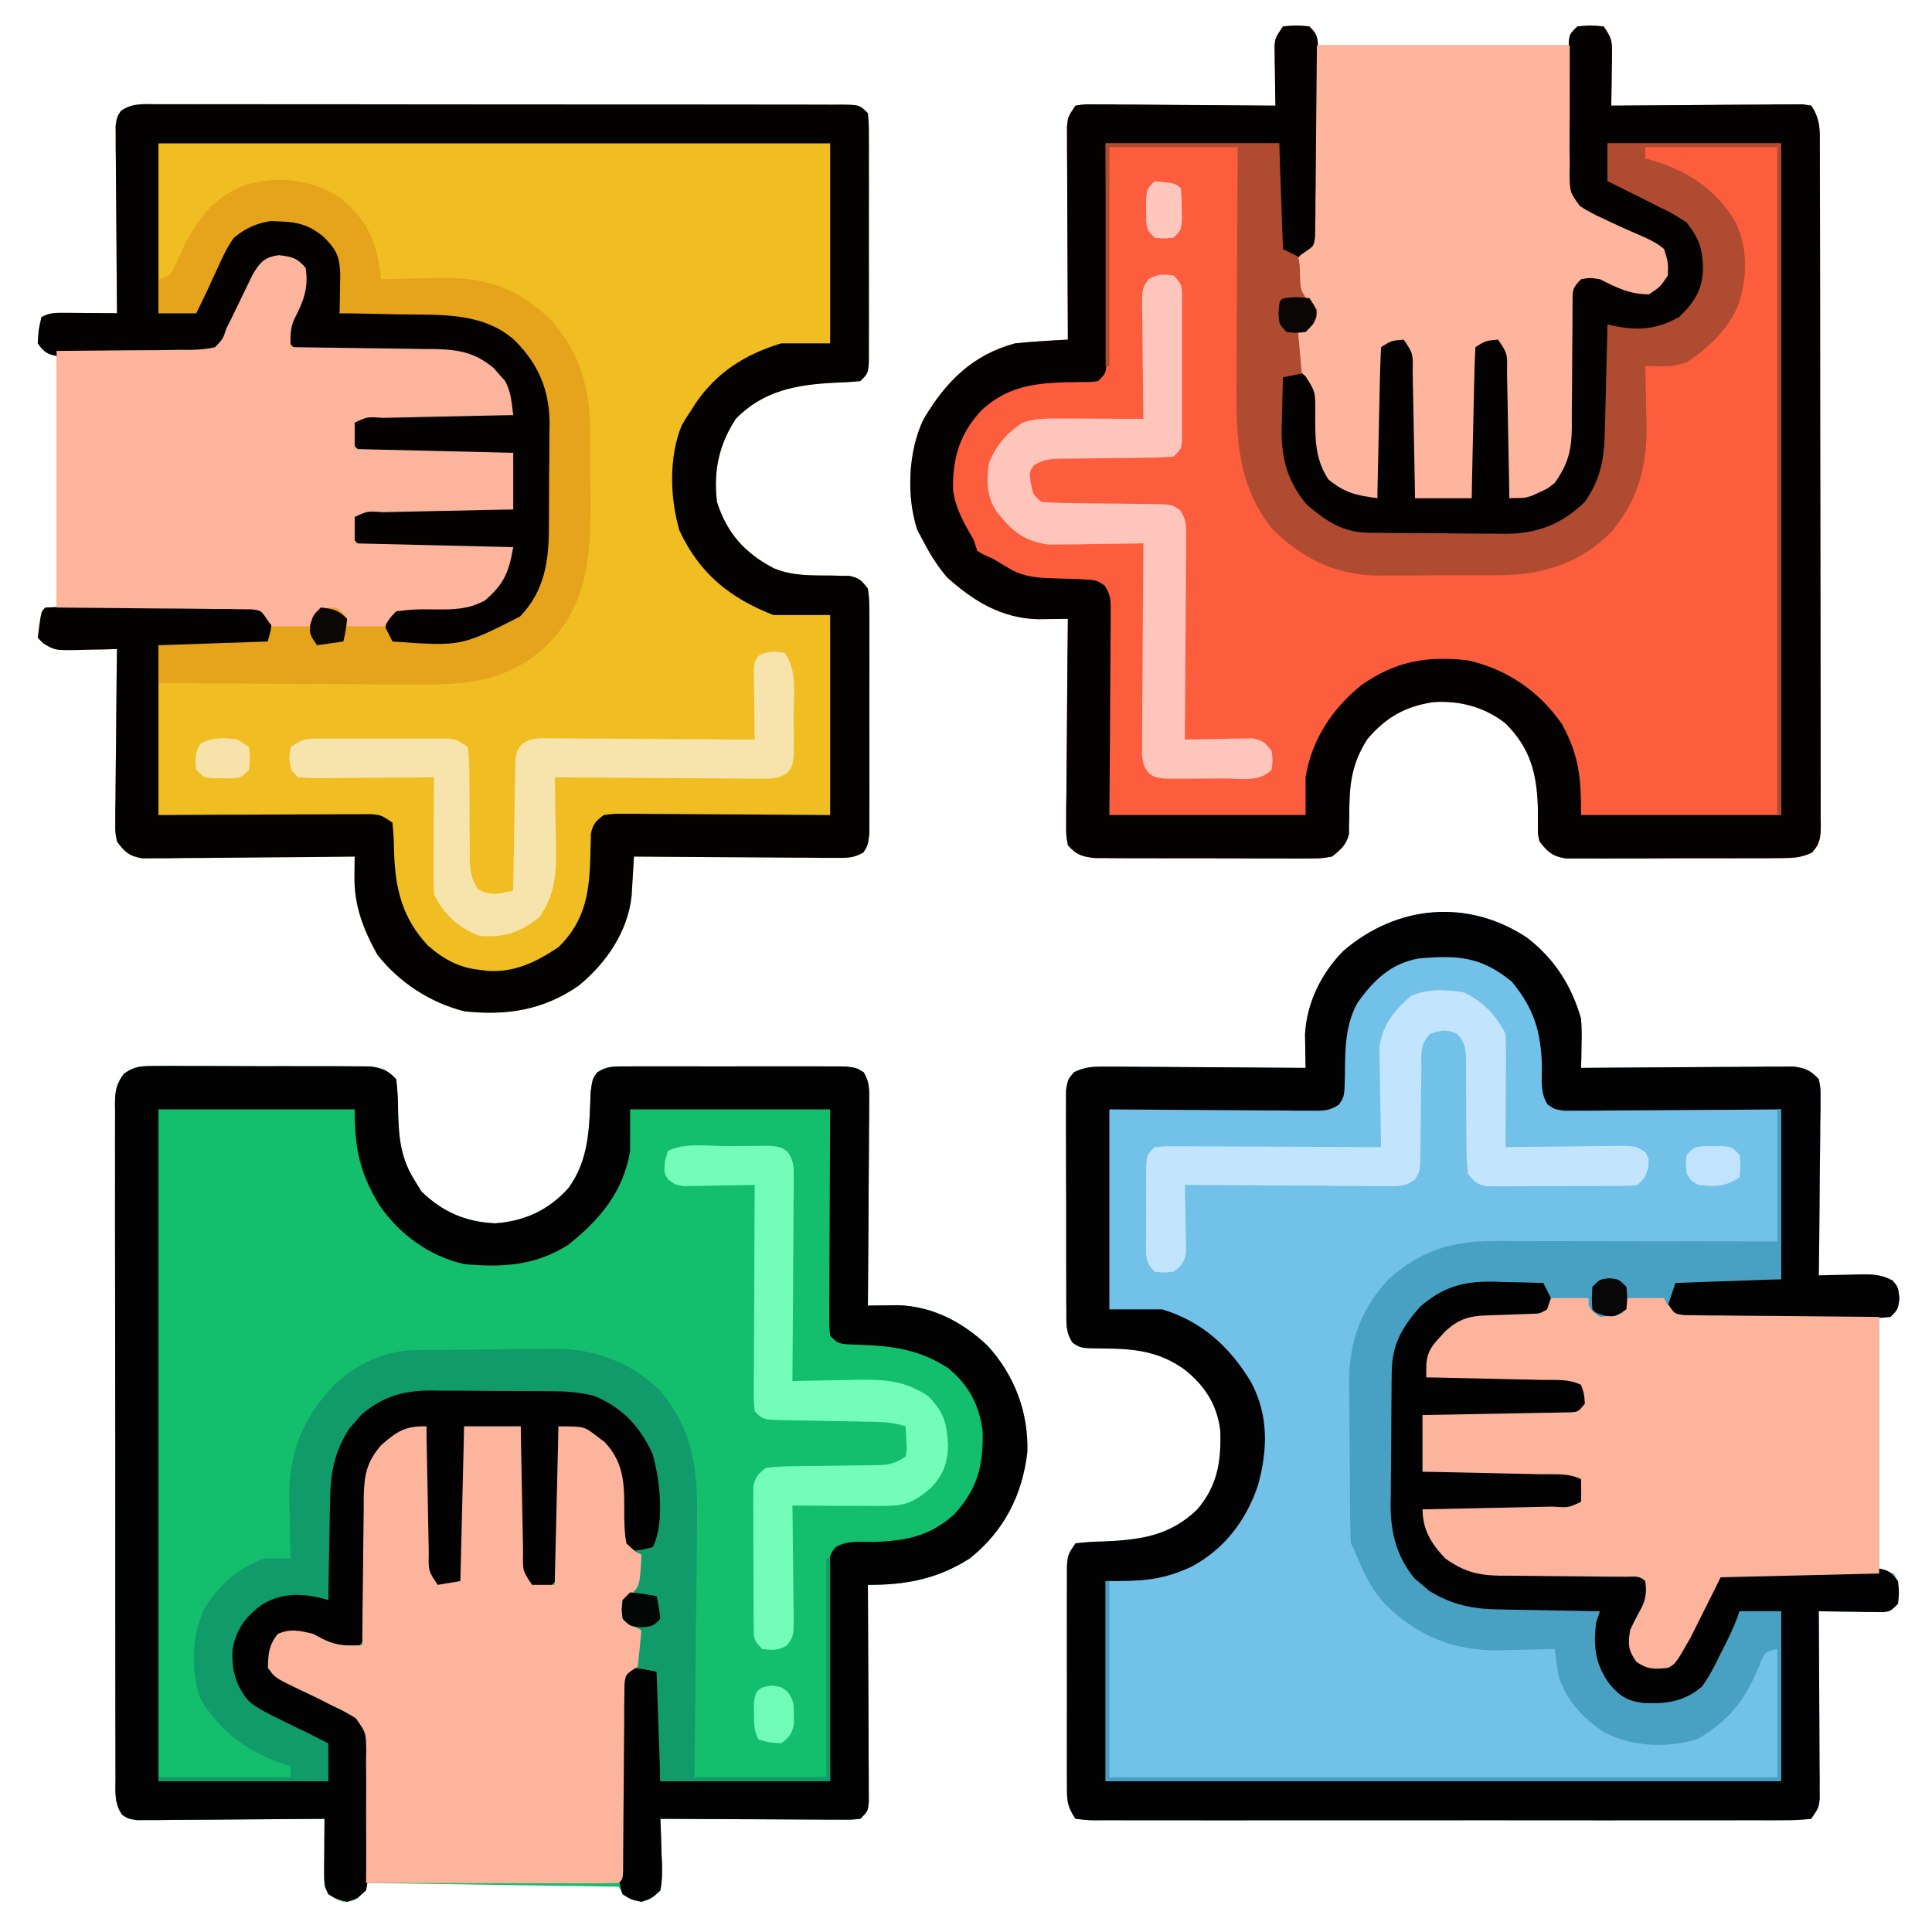 <?xml version="1.0" encoding="UTF-8"?>
<svg version="1.1" xmlns="http://www.w3.org/2000/svg" width="512" height="512">
<path d="M0 0 C1.308 -0.009 2.616 -0.019 3.964 -0.028 C5.389 -0.018 6.814 -0.007 8.238 0.006 C9.703 0.005 11.167 0.004 12.632 0.001 C15.698 -0 18.764 0.012 21.831 0.035 C25.759 0.064 29.686 0.061 33.614 0.048 C36.637 0.041 39.66 0.049 42.683 0.061 C44.131 0.066 45.579 0.066 47.027 0.062 C49.052 0.059 51.077 0.078 53.102 0.098 C54.253 0.103 55.405 0.108 56.591 0.114 C59.873 0.544 61.285 1.106 63.551 3.502 C63.906 6.472 64.055 9.158 64.051 12.127 C64.233 19.023 64.721 24.564 68.551 30.502 C69.108 31.409 69.665 32.317 70.238 33.252 C75.803 38.666 81.955 41.334 89.715 41.693 C97.528 41.166 103.965 38.196 109.184 32.365 C114.789 24.725 114.734 16.025 115.074 6.9 C115.551 3.502 115.551 3.502 116.678 1.814 C119.442 -0.123 121.642 0.12 124.994 0.114 C125.968 0.106 125.968 0.106 126.961 0.098 C129.106 0.084 131.25 0.093 133.395 0.103 C134.885 0.101 136.376 0.098 137.867 0.095 C140.99 0.09 144.114 0.097 147.238 0.111 C151.243 0.128 155.248 0.118 159.253 0.1 C162.331 0.089 165.409 0.092 168.487 0.1 C169.964 0.102 171.44 0.1 172.917 0.093 C174.981 0.085 177.044 0.097 179.107 0.114 C180.282 0.116 181.456 0.118 182.667 0.121 C185.551 0.502 185.551 0.502 187.432 1.66 C189.029 4.289 188.911 6.284 188.891 9.35 C188.891 10.551 188.891 11.752 188.891 12.99 C188.875 14.286 188.86 15.583 188.844 16.92 C188.838 18.261 188.834 19.602 188.831 20.942 C188.819 24.469 188.79 27.995 188.757 31.521 C188.726 35.121 188.712 38.72 188.697 42.32 C188.665 49.381 188.614 56.441 188.551 63.502 C189.653 63.482 189.653 63.482 190.777 63.462 C191.752 63.452 192.726 63.442 193.73 63.431 C194.692 63.418 195.653 63.405 196.644 63.392 C205.835 63.739 213.71 67.909 220.305 74.166 C227.388 81.942 231.138 91.766 230.801 102.338 C229.482 113.757 224.567 123.31 215.551 130.502 C206.963 135.967 198.594 137.551 188.551 137.502 C188.555 138.249 188.56 138.996 188.564 139.766 C188.604 146.8 188.635 153.833 188.654 160.867 C188.665 164.484 188.679 168.1 188.702 171.716 C188.723 175.204 188.735 178.693 188.741 182.181 C188.746 184.163 188.762 186.145 188.777 188.127 C188.778 189.328 188.778 190.529 188.778 191.767 C188.782 192.828 188.787 193.89 188.791 194.983 C188.551 197.502 188.551 197.502 186.551 199.502 C184.298 199.742 184.298 199.742 181.458 199.729 C180.398 199.729 179.337 199.728 178.243 199.728 C177.095 199.718 175.946 199.708 174.762 199.697 C173.588 199.694 172.415 199.691 171.205 199.688 C167.445 199.677 163.686 199.652 159.926 199.627 C157.382 199.617 154.837 199.608 152.293 199.599 C146.045 199.577 139.798 199.544 133.551 199.502 C133.577 200.062 133.603 200.621 133.63 201.198 C133.734 203.737 133.799 206.275 133.863 208.814 C133.926 210.136 133.926 210.136 133.99 211.484 C134.037 213.918 134.023 216.113 133.551 218.502 C131.203 220.65 131.203 220.65 128.551 221.502 C125.801 220.814 125.801 220.814 123.551 219.502 C123.221 218.842 122.891 218.182 122.551 217.502 C89.386 217.007 89.386 217.007 55.551 216.502 C54.891 217.822 54.231 219.142 53.551 220.502 C51.676 221.377 51.676 221.377 49.551 221.502 C46.885 220.511 45.837 220.074 44.551 217.502 C44.468 216.126 44.443 214.747 44.453 213.369 C44.456 212.563 44.46 211.758 44.463 210.927 C44.475 209.665 44.475 209.665 44.488 208.377 C44.493 207.527 44.497 206.678 44.502 205.802 C44.514 203.702 44.532 201.602 44.551 199.502 C43.906 199.508 43.261 199.515 42.597 199.522 C35.898 199.588 29.198 199.633 22.499 199.667 C19.997 199.682 17.495 199.702 14.994 199.728 C11.402 199.764 7.811 199.781 4.219 199.795 C3.097 199.81 1.975 199.826 0.819 199.842 C-0.742 199.842 -0.742 199.842 -2.335 199.842 C-3.252 199.849 -4.169 199.856 -5.114 199.862 C-7.449 199.502 -7.449 199.502 -9.071 198.456 C-11.178 195.469 -10.866 192.403 -10.837 188.879 C-10.842 188.095 -10.848 187.311 -10.853 186.504 C-10.868 183.869 -10.86 181.234 -10.853 178.6 C-10.859 176.714 -10.866 174.828 -10.874 172.943 C-10.892 167.815 -10.891 162.687 -10.885 157.559 C-10.882 153.282 -10.888 149.005 -10.894 144.728 C-10.908 134.64 -10.907 124.552 -10.895 114.464 C-10.884 104.048 -10.898 93.632 -10.925 83.216 C-10.947 74.281 -10.953 65.346 -10.948 56.41 C-10.944 51.07 -10.947 45.731 -10.964 40.391 C-10.979 35.37 -10.975 30.349 -10.957 25.328 C-10.953 23.484 -10.956 21.639 -10.966 19.794 C-10.98 17.28 -10.968 14.766 -10.95 12.252 C-10.96 11.518 -10.97 10.785 -10.98 10.029 C-10.93 6.625 -10.675 4.802 -8.603 2.049 C-5.645 -0.076 -3.624 0.001 0 0 Z " fill="#13BE6C" transform="translate(41.449,282.498)"/>
<path d="M0 0 C3.5 -0.312 3.5 -0.312 7 0 C9 2 9 2 9 5 C31.11 5 53.22 5 76 5 C76.33 3.68 76.66 2.36 77 1 C78 0 78 0 81.438 -0.25 C82.613 -0.168 83.789 -0.085 85 0 C87.067 3.101 87.245 3.729 87.195 7.23 C87.186 8.434 87.186 8.434 87.176 9.662 C87.151 10.912 87.151 10.912 87.125 12.188 C87.116 13.032 87.107 13.877 87.098 14.748 C87.074 16.832 87.038 18.916 87 21 C87.989 20.99 87.989 20.99 88.999 20.98 C95.844 20.914 102.689 20.868 109.534 20.835 C112.091 20.82 114.648 20.8 117.205 20.774 C120.874 20.737 124.542 20.72 128.211 20.707 C129.36 20.692 130.509 20.676 131.693 20.66 C133.284 20.66 133.284 20.66 134.908 20.659 C136.313 20.649 136.313 20.649 137.747 20.639 C138.491 20.758 139.234 20.877 140 21 C142.448 24.672 142.285 27.421 142.267 31.668 C142.272 32.456 142.276 33.245 142.281 34.057 C142.294 36.708 142.292 39.359 142.291 42.01 C142.297 43.907 142.303 45.804 142.311 47.701 C142.329 52.86 142.333 58.019 142.335 63.178 C142.336 67.48 142.344 71.782 142.351 76.084 C142.367 86.229 142.372 96.375 142.371 106.52 C142.369 116.999 142.391 127.477 142.422 137.956 C142.448 146.943 142.459 155.929 142.458 164.916 C142.457 170.288 142.463 175.66 142.484 181.032 C142.503 186.081 142.504 191.13 142.489 196.18 C142.487 198.036 142.492 199.893 142.504 201.749 C142.519 204.277 142.51 206.804 142.494 209.332 C142.505 210.073 142.515 210.813 142.526 211.575 C142.482 214.821 142.43 216.544 140.154 218.955 C137.195 220.39 134.836 220.389 131.551 220.404 C130.243 220.417 128.934 220.429 127.587 220.442 C126.162 220.44 124.737 220.437 123.312 220.434 C121.848 220.438 120.384 220.443 118.919 220.449 C115.853 220.458 112.786 220.456 109.72 220.446 C105.792 220.435 101.865 220.455 97.937 220.484 C94.914 220.502 91.891 220.502 88.868 220.496 C87.42 220.496 85.972 220.502 84.524 220.515 C82.499 220.53 80.474 220.516 78.449 220.502 C76.722 220.501 76.722 220.501 74.96 220.501 C71.377 219.894 70.203 218.832 68 216 C67.533 214.052 67.533 214.052 67.566 212.023 C67.56 211.275 67.554 210.526 67.548 209.755 C67.555 208.577 67.555 208.577 67.562 207.375 C67.32 198.112 65.646 191.234 58.812 184.562 C53.213 180.296 46.859 178.633 39.875 179.062 C32.343 180.184 27.218 183.135 22.324 188.926 C17.912 195.837 17.567 201.605 17.561 209.592 C17.542 210.359 17.523 211.127 17.504 211.918 C17.502 212.607 17.5 213.295 17.498 214.005 C16.757 216.971 15.367 218.098 13 220 C10.04 220.501 10.04 220.501 6.551 220.502 C4.589 220.516 4.589 220.516 2.587 220.53 C1.162 220.52 -0.263 220.508 -1.688 220.496 C-3.152 220.496 -4.616 220.498 -6.081 220.501 C-9.147 220.502 -12.214 220.489 -15.28 220.467 C-19.208 220.438 -23.135 220.441 -27.063 220.454 C-30.086 220.461 -33.109 220.453 -36.132 220.44 C-37.58 220.436 -39.028 220.436 -40.476 220.439 C-42.501 220.442 -44.526 220.424 -46.551 220.404 C-47.702 220.399 -48.854 220.393 -50.04 220.388 C-53.37 219.952 -54.776 219.518 -57 217 C-57.481 214.361 -57.481 214.361 -57.454 211.152 C-57.454 209.951 -57.453 208.75 -57.453 207.512 C-57.433 206.215 -57.412 204.918 -57.391 203.582 C-57.383 202.241 -57.377 200.9 -57.373 199.559 C-57.358 196.033 -57.319 192.507 -57.275 188.98 C-57.234 185.381 -57.215 181.781 -57.195 178.182 C-57.152 171.121 -57.084 164.06 -57 157 C-57.736 157.012 -58.472 157.023 -59.23 157.035 C-60.206 157.044 -61.182 157.053 -62.188 157.062 C-63.15 157.074 -64.113 157.086 -65.105 157.098 C-74.656 156.775 -82.022 152.297 -89 146 C-91.423 143.173 -93.272 140.291 -95 137 C-95.619 135.845 -96.237 134.69 -96.875 133.5 C-99.853 124.62 -99.334 112.552 -95.262 104.137 C-89.411 94.228 -82.338 87.046 -71 84 C-68.559 83.739 -66.111 83.54 -63.66 83.395 C-62.41 83.317 -61.16 83.239 -59.871 83.159 C-58.45 83.081 -58.45 83.081 -57 83 C-57.004 82.268 -57.009 81.535 -57.013 80.78 C-57.054 73.879 -57.084 66.979 -57.104 60.078 C-57.114 56.53 -57.128 52.982 -57.151 49.434 C-57.177 45.356 -57.186 41.278 -57.195 37.199 C-57.206 35.924 -57.216 34.649 -57.227 33.335 C-57.227 31.564 -57.227 31.564 -57.227 29.757 C-57.231 28.715 -57.236 27.674 -57.241 26.601 C-57 24 -57 24 -55 21 C-52.747 20.639 -52.747 20.639 -49.908 20.659 C-48.847 20.66 -47.786 20.66 -46.693 20.66 C-44.969 20.683 -44.969 20.683 -43.211 20.707 C-41.451 20.713 -41.451 20.713 -39.655 20.72 C-35.895 20.737 -32.135 20.774 -28.375 20.812 C-25.831 20.828 -23.286 20.841 -20.742 20.854 C-14.495 20.887 -8.247 20.937 -2 21 C-2.023 19.735 -2.046 18.471 -2.07 17.168 C-2.089 15.508 -2.107 13.848 -2.125 12.188 C-2.142 11.354 -2.159 10.521 -2.176 9.662 C-2.182 8.86 -2.189 8.057 -2.195 7.23 C-2.206 6.492 -2.216 5.754 -2.227 4.993 C-2 3 -2 3 0 0 Z " fill="#FB5D3D" transform="translate(340,7)"/>
<path d="M0 0 C0.793 -0.004 1.587 -0.008 2.404 -0.012 C5.071 -0.022 7.738 -0.01 10.405 0.002 C12.314 -0.001 14.222 -0.004 16.131 -0.009 C21.321 -0.019 26.51 -0.009 31.7 0.004 C37.123 0.015 42.546 0.011 47.969 0.009 C57.076 0.009 66.183 0.02 75.29 0.038 C85.831 0.059 96.372 0.063 106.913 0.056 C117.039 0.051 127.165 0.056 137.291 0.068 C141.608 0.072 145.924 0.073 150.24 0.071 C155.318 0.069 160.396 0.077 165.474 0.093 C167.343 0.097 169.211 0.098 171.079 0.095 C173.62 0.092 176.161 0.101 178.702 0.114 C179.449 0.11 180.196 0.106 180.966 0.102 C186.059 0.146 186.059 0.146 188.288 2.374 C188.542 5.221 188.542 5.221 188.546 8.904 C188.552 9.909 188.552 9.909 188.557 10.934 C188.566 13.154 188.56 15.373 188.553 17.593 C188.555 19.132 188.557 20.672 188.559 22.211 C188.562 25.439 188.558 28.667 188.548 31.895 C188.537 36.038 188.544 40.181 188.556 44.324 C188.563 47.503 188.561 50.683 188.555 53.862 C188.554 55.39 188.556 56.918 188.56 58.445 C188.565 60.579 188.558 62.712 188.546 64.845 C188.545 66.06 188.543 67.276 188.542 68.528 C188.288 71.374 188.288 71.374 186.288 73.374 C183.961 73.604 181.624 73.734 179.288 73.812 C169.317 74.322 160.479 75.934 153.288 83.374 C148.764 90.297 147.354 97.178 148.288 105.374 C150.951 113.735 155.748 119.025 163.436 123.003 C168.463 125.085 173.608 124.841 178.967 124.902 C180.124 124.934 180.124 124.934 181.303 124.968 C181.997 124.975 182.691 124.982 183.406 124.989 C185.981 125.516 186.713 126.264 188.288 128.374 C188.669 131.296 188.669 131.296 188.676 134.909 C188.684 135.898 188.684 135.898 188.692 136.906 C188.705 139.083 188.696 141.26 188.686 143.437 C188.688 144.95 188.691 146.463 188.695 147.976 C188.699 151.147 188.693 154.318 188.679 157.488 C188.662 161.554 188.672 165.619 188.69 169.685 C188.7 172.809 188.697 175.934 188.689 179.058 C188.687 180.557 188.69 182.056 188.697 183.555 C188.704 185.65 188.693 187.744 188.676 189.839 C188.674 191.031 188.671 192.224 188.669 193.452 C188.288 196.374 188.288 196.374 187.123 198.261 C184.52 199.839 182.566 199.734 179.531 199.715 C178.35 199.715 177.169 199.714 175.952 199.714 C174.677 199.699 173.402 199.683 172.088 199.667 C170.783 199.663 169.478 199.659 168.133 199.654 C164.666 199.643 161.199 199.613 157.732 199.58 C154.192 199.55 150.653 199.536 147.114 199.521 C140.172 199.489 133.23 199.437 126.288 199.374 C126.235 200.328 126.182 201.282 126.128 202.265 C126.051 203.521 125.973 204.776 125.893 206.07 C125.783 207.934 125.783 207.934 125.671 209.836 C124.642 219.334 118.911 227.659 111.6 233.624 C102.224 240.099 92.538 241.597 81.288 240.374 C72.207 238.032 64.088 232.756 58.288 225.374 C54.524 218.544 52.132 212.44 52.225 204.624 C52.234 203.639 52.243 202.655 52.253 201.64 C52.264 200.892 52.276 200.145 52.288 199.374 C51.557 199.383 50.827 199.392 50.075 199.401 C43.189 199.481 36.303 199.542 29.417 199.581 C25.877 199.602 22.337 199.631 18.797 199.676 C14.726 199.728 10.656 199.747 6.585 199.765 C4.68 199.796 4.68 199.796 2.736 199.827 C0.965 199.828 0.965 199.828 -0.842 199.828 C-2.401 199.842 -2.401 199.842 -3.991 199.855 C-7.485 199.238 -8.644 198.228 -10.712 195.374 C-11.193 192.957 -11.193 192.957 -11.166 190.238 C-11.166 188.707 -11.166 188.707 -11.165 187.145 C-11.145 186.05 -11.124 184.955 -11.103 183.827 C-11.097 182.701 -11.092 181.575 -11.086 180.414 C-11.063 176.817 -11.013 173.221 -10.962 169.624 C-10.942 167.185 -10.924 164.747 -10.908 162.308 C-10.864 156.33 -10.797 150.352 -10.712 144.374 C-11.893 144.409 -13.074 144.444 -14.29 144.48 C-15.848 144.508 -17.405 144.535 -18.962 144.562 C-19.74 144.587 -20.517 144.612 -21.318 144.638 C-27.142 144.713 -27.142 144.713 -30.259 142.863 C-30.739 142.371 -31.218 141.88 -31.712 141.374 C-31.382 139.064 -31.052 136.754 -30.712 134.374 C-29.392 134.044 -28.072 133.714 -26.712 133.374 C-26.712 111.264 -26.712 89.154 -26.712 66.374 C-28.032 65.714 -29.352 65.054 -30.712 64.374 C-31.042 64.044 -31.372 63.714 -31.712 63.374 C-31.4 59.874 -31.4 59.874 -30.712 56.374 C-28.416 55.226 -27.129 55.259 -24.579 55.277 C-23.774 55.28 -22.968 55.283 -22.138 55.286 C-20.875 55.299 -20.875 55.299 -19.587 55.312 C-18.738 55.316 -17.888 55.321 -17.013 55.325 C-14.913 55.337 -12.813 55.355 -10.712 55.374 C-10.719 54.729 -10.726 54.085 -10.732 53.42 C-10.799 46.721 -10.844 40.022 -10.877 33.322 C-10.892 30.821 -10.913 28.319 -10.939 25.817 C-10.975 22.226 -10.992 18.634 -11.005 15.042 C-11.028 13.359 -11.028 13.359 -11.052 11.642 C-11.052 10.601 -11.053 9.561 -11.053 8.488 C-11.06 7.571 -11.066 6.654 -11.073 5.709 C-10.712 3.374 -10.712 3.374 -9.672 1.752 C-6.66 -0.366 -3.55 -0.035 0 0 Z " fill="#F0BD22" transform="translate(41.712,27.626)"/>
<path d="M0 0 C7.248 5.564 11.829 12.737 14.312 21.5 C14.508 24.93 14.508 24.93 14.438 28.375 C14.419 29.527 14.401 30.68 14.383 31.867 C14.36 32.736 14.336 33.605 14.312 34.5 C15.043 34.493 15.773 34.487 16.525 34.48 C23.411 34.42 30.297 34.374 37.183 34.345 C40.723 34.329 44.263 34.308 47.803 34.274 C51.874 34.235 55.945 34.22 60.016 34.207 C61.286 34.192 62.555 34.176 63.864 34.16 C65.635 34.16 65.635 34.16 67.442 34.159 C68.482 34.153 69.521 34.146 70.592 34.139 C73.775 34.561 75.134 35.143 77.312 37.5 C77.794 39.835 77.794 39.835 77.767 42.614 C77.766 43.655 77.766 44.696 77.766 45.768 C77.745 46.89 77.724 48.012 77.703 49.168 C77.697 50.318 77.692 51.468 77.686 52.653 C77.664 56.331 77.613 60.009 77.562 63.688 C77.542 66.179 77.524 68.671 77.508 71.162 C77.464 77.275 77.397 83.387 77.312 89.5 C78.493 89.465 79.674 89.43 80.891 89.395 C82.448 89.366 84.005 89.339 85.562 89.312 C86.34 89.287 87.117 89.262 87.918 89.236 C91.408 89.192 93.702 89.181 96.836 90.82 C98.312 92.5 98.312 92.5 98.688 95.562 C98.312 98.5 98.312 98.5 96.312 100.5 C95.323 100.5 94.332 100.5 93.312 100.5 C93.312 122.61 93.312 144.72 93.312 167.5 C94.632 167.83 95.953 168.16 97.312 168.5 C98.694 171.263 98.503 173.447 98.312 176.5 C96.312 178.5 96.312 178.5 94.341 178.727 C93.556 178.717 92.77 178.706 91.961 178.695 C91.11 178.689 90.259 178.682 89.383 178.676 C88.493 178.659 87.604 178.642 86.688 178.625 C85.79 178.616 84.893 178.607 83.969 178.598 C81.75 178.574 79.531 178.541 77.312 178.5 C77.317 179.145 77.321 179.79 77.326 180.454 C77.37 187.153 77.4 193.853 77.422 200.552 C77.432 203.054 77.446 205.555 77.463 208.057 C77.488 211.649 77.499 215.24 77.508 218.832 C77.518 219.954 77.528 221.076 77.539 222.232 C77.539 223.273 77.539 224.314 77.54 225.386 C77.544 226.303 77.548 227.22 77.553 228.165 C77.312 230.5 77.312 230.5 75.312 233.5 C72.692 233.801 70.306 233.904 67.682 233.881 C66.886 233.886 66.089 233.89 65.269 233.895 C62.584 233.907 59.901 233.898 57.217 233.888 C55.299 233.892 53.38 233.898 51.462 233.904 C46.241 233.918 41.02 233.912 35.799 233.903 C30.346 233.895 24.892 233.902 19.438 233.907 C10.278 233.913 1.118 233.905 -8.042 233.891 C-18.645 233.875 -29.247 233.88 -39.85 233.897 C-48.94 233.91 -58.03 233.912 -67.119 233.904 C-72.554 233.9 -77.989 233.899 -83.424 233.909 C-88.533 233.918 -93.641 233.912 -98.75 233.894 C-100.629 233.89 -102.508 233.891 -104.388 233.898 C-106.945 233.906 -109.501 233.896 -112.057 233.881 C-112.809 233.888 -113.561 233.894 -114.335 233.901 C-116.402 233.878 -116.402 233.878 -119.688 233.5 C-122.079 229.913 -121.941 228.319 -121.946 224.057 C-121.95 223.408 -121.953 222.758 -121.957 222.09 C-121.966 219.945 -121.96 217.801 -121.953 215.656 C-121.954 214.166 -121.956 212.675 -121.959 211.184 C-121.962 208.06 -121.958 204.937 -121.948 201.813 C-121.937 197.808 -121.943 193.803 -121.955 189.798 C-121.963 186.72 -121.96 183.642 -121.955 180.564 C-121.954 179.087 -121.955 177.61 -121.96 176.134 C-121.965 174.07 -121.957 172.007 -121.946 169.943 C-121.945 168.769 -121.943 167.594 -121.941 166.384 C-121.688 163.5 -121.688 163.5 -119.688 160.5 C-117.129 160.189 -114.751 160.041 -112.188 160 C-102.518 159.588 -94.606 158.518 -87.383 151.5 C-82.016 145.168 -81.024 138.766 -81.301 130.59 C-82.155 123.766 -85.342 118.8 -90.688 114.5 C-97.606 109.506 -104.246 108.901 -112.53 108.864 C-118.235 108.793 -118.235 108.793 -120.405 107.387 C-122.307 104.589 -122.076 102.327 -122.092 98.965 C-122.098 98.306 -122.105 97.647 -122.112 96.968 C-122.131 94.791 -122.127 92.615 -122.121 90.438 C-122.126 88.924 -122.131 87.411 -122.137 85.898 C-122.146 82.727 -122.143 79.557 -122.134 76.386 C-122.122 72.32 -122.142 68.255 -122.171 64.189 C-122.19 61.065 -122.19 57.941 -122.184 54.816 C-122.184 53.317 -122.19 51.818 -122.202 50.319 C-122.217 48.224 -122.206 46.13 -122.189 44.035 C-122.189 42.843 -122.189 41.651 -122.189 40.422 C-121.688 37.5 -121.688 37.5 -120.023 35.613 C-117.111 34.225 -115.043 34.139 -111.817 34.159 C-110.636 34.16 -109.456 34.16 -108.239 34.16 C-106.969 34.176 -105.699 34.191 -104.391 34.207 C-102.435 34.213 -102.435 34.213 -100.439 34.22 C-96.98 34.231 -93.522 34.261 -90.063 34.294 C-86.53 34.325 -82.997 34.338 -79.465 34.354 C-72.539 34.386 -65.613 34.437 -58.688 34.5 C-58.706 33.7 -58.725 32.901 -58.745 32.077 C-58.767 30.484 -58.767 30.484 -58.789 28.859 C-58.808 27.812 -58.827 26.765 -58.846 25.687 C-58.428 17.289 -54.55 9.45 -48.688 3.5 C-34.526 -8.677 -15.717 -10.435 0 0 Z " fill="#71C1E8" transform="translate(404.688,248.5)"/>
<path d="M0 0 C1.308 -0.009 2.616 -0.019 3.964 -0.028 C5.389 -0.018 6.814 -0.007 8.238 0.006 C9.703 0.005 11.167 0.004 12.632 0.001 C15.698 -0 18.764 0.012 21.831 0.035 C25.759 0.064 29.686 0.061 33.614 0.048 C36.637 0.041 39.66 0.049 42.683 0.061 C44.131 0.066 45.579 0.066 47.027 0.062 C49.052 0.059 51.077 0.078 53.102 0.098 C54.253 0.103 55.405 0.108 56.591 0.114 C59.873 0.544 61.285 1.106 63.551 3.502 C63.906 6.472 64.055 9.158 64.051 12.127 C64.233 19.023 64.721 24.564 68.551 30.502 C69.108 31.409 69.665 32.317 70.238 33.252 C75.803 38.666 81.955 41.334 89.715 41.693 C97.528 41.166 103.965 38.196 109.184 32.365 C114.789 24.725 114.734 16.025 115.074 6.9 C115.551 3.502 115.551 3.502 116.678 1.814 C119.442 -0.123 121.642 0.12 124.994 0.114 C125.968 0.106 125.968 0.106 126.961 0.098 C129.106 0.084 131.25 0.093 133.395 0.103 C134.885 0.101 136.376 0.098 137.867 0.095 C140.99 0.09 144.114 0.097 147.238 0.111 C151.243 0.128 155.248 0.118 159.253 0.1 C162.331 0.089 165.409 0.092 168.487 0.1 C169.964 0.102 171.44 0.1 172.917 0.093 C174.981 0.085 177.044 0.097 179.107 0.114 C180.282 0.116 181.456 0.118 182.667 0.121 C185.551 0.502 185.551 0.502 187.432 1.66 C189.029 4.289 188.911 6.284 188.891 9.35 C188.891 10.551 188.891 11.752 188.891 12.99 C188.875 14.286 188.86 15.583 188.844 16.92 C188.838 18.261 188.834 19.602 188.831 20.942 C188.819 24.469 188.79 27.995 188.757 31.521 C188.726 35.121 188.712 38.72 188.697 42.32 C188.665 49.381 188.614 56.441 188.551 63.502 C189.653 63.482 189.653 63.482 190.777 63.462 C191.752 63.452 192.726 63.442 193.73 63.431 C194.692 63.418 195.653 63.405 196.644 63.392 C205.835 63.739 213.71 67.909 220.305 74.166 C227.388 81.942 231.138 91.766 230.801 102.338 C229.482 113.757 224.567 123.31 215.551 130.502 C206.963 135.967 198.594 137.551 188.551 137.502 C188.555 138.249 188.56 138.996 188.564 139.766 C188.604 146.8 188.635 153.833 188.654 160.867 C188.665 164.484 188.679 168.1 188.702 171.716 C188.723 175.204 188.735 178.693 188.741 182.181 C188.746 184.163 188.762 186.145 188.777 188.127 C188.778 189.328 188.778 190.529 188.778 191.767 C188.782 192.828 188.787 193.89 188.791 194.983 C188.551 197.502 188.551 197.502 186.551 199.502 C184.298 199.742 184.298 199.742 181.458 199.729 C180.398 199.729 179.337 199.728 178.243 199.728 C177.095 199.718 175.946 199.708 174.762 199.697 C173.588 199.694 172.415 199.691 171.205 199.688 C167.445 199.677 163.686 199.652 159.926 199.627 C157.382 199.617 154.837 199.608 152.293 199.599 C146.045 199.577 139.798 199.544 133.551 199.502 C133.577 200.062 133.603 200.621 133.63 201.198 C133.734 203.737 133.799 206.275 133.863 208.814 C133.926 210.136 133.926 210.136 133.99 211.484 C134.037 213.918 134.023 216.113 133.551 218.502 C131.203 220.642 131.203 220.642 128.551 221.502 C125.801 220.939 125.801 220.939 123.551 219.502 C122.416 216.38 122.449 213.418 122.497 210.122 C122.511 209.048 122.525 207.974 122.539 206.867 C122.559 205.712 122.58 204.558 122.602 203.369 C122.62 202.181 122.639 200.993 122.659 199.768 C122.701 197.258 122.745 194.748 122.793 192.239 C122.863 188.385 122.917 184.531 122.971 180.677 C123.013 178.241 123.057 175.805 123.102 173.369 C123.116 172.211 123.131 171.052 123.146 169.859 C123.169 168.791 123.192 167.723 123.216 166.622 C123.232 165.68 123.249 164.737 123.266 163.765 C123.551 161.502 123.551 161.502 125.551 159.502 C129.113 159.752 129.113 159.752 132.551 160.502 C133.934 163.268 133.663 165.512 133.648 168.603 C133.646 169.695 133.643 170.786 133.641 171.91 C133.632 173.302 133.623 174.693 133.613 176.127 C133.593 180.54 133.572 184.954 133.551 189.502 C148.401 189.502 163.251 189.502 178.551 189.502 C178.516 185.205 178.481 180.909 178.445 176.482 C178.426 173.058 178.41 169.634 178.396 166.209 C178.38 162.594 178.359 158.978 178.324 155.363 C178.292 151.881 178.274 148.399 178.266 144.917 C178.258 142.941 178.234 140.965 178.211 138.99 C178.211 137.188 178.211 137.188 178.21 135.35 C178.2 133.761 178.2 133.761 178.19 132.14 C178.551 129.502 178.551 129.502 179.83 127.657 C182.872 125.615 186.563 126.143 190.113 126.127 C198.542 125.86 204.915 124.671 211.375 118.861 C217.608 112.16 219.206 105.815 218.957 96.791 C218.097 89.826 215.242 84.504 209.801 80.064 C202.189 75.074 194.88 74.127 185.959 73.879 C180.751 73.702 180.751 73.702 178.551 71.502 C178.31 68.983 178.31 68.983 178.324 65.767 C178.324 63.965 178.324 63.965 178.324 62.127 C178.335 60.825 178.345 59.523 178.355 58.181 C178.359 56.839 178.362 55.497 178.364 54.154 C178.372 50.62 178.391 47.085 178.413 43.551 C178.434 39.945 178.443 36.338 178.453 32.732 C178.474 25.655 178.513 18.579 178.551 11.502 C161.061 11.502 143.571 11.502 125.551 11.502 C125.551 15.132 125.551 18.762 125.551 22.502 C123.749 33.302 117.507 40.816 109.051 47.439 C100.498 52.921 91.536 53.441 81.551 52.502 C72.346 50.398 64.517 44.724 59.176 37.002 C53.842 28.315 52.551 21.852 52.551 11.502 C35.391 11.502 18.231 11.502 0.551 11.502 C0.551 70.242 0.551 128.982 0.551 189.502 C15.401 189.502 30.251 189.502 45.551 189.502 C45.221 186.202 44.891 182.902 44.551 179.502 C41.572 177.415 39.617 176.36 36.301 175.189 C29.517 172.575 25.394 170.031 20.738 164.252 C18.715 159.566 18.541 155.114 20.395 150.318 C23.263 145.193 27.035 141.62 32.551 139.502 C37.566 138.718 41.073 139.163 45.551 141.502 C45.53 140.494 45.509 139.486 45.487 138.448 C45.414 134.664 45.369 130.881 45.331 127.097 C45.311 125.468 45.284 123.839 45.249 122.21 C45.016 111.03 44.949 101.423 52.801 92.627 C58.465 87.046 64.763 85.05 72.57 84.972 C73.554 84.983 74.537 84.994 75.551 85.006 C76.586 85.004 77.621 85.003 78.688 85.001 C80.866 85.003 83.044 85.014 85.223 85.035 C88.541 85.064 91.857 85.056 95.176 85.043 C97.301 85.049 99.426 85.057 101.551 85.068 C102.534 85.065 103.518 85.062 104.531 85.059 C113.348 85.179 120.214 87.183 126.719 93.392 C134.519 102.373 134.196 112.324 133.857 123.592 C133.551 125.502 133.551 125.502 131.551 128.502 C128.551 128.814 128.551 128.814 125.551 128.502 C123.551 126.502 123.551 126.502 123.311 124.657 C123.312 123.556 123.312 123.556 123.312 122.431 C123.296 121.617 123.28 120.802 123.264 119.963 C123.247 118.262 123.241 116.562 123.248 114.861 C123.095 108.58 121.559 104.381 117.551 99.502 C114.004 96.682 110.963 96.175 106.551 95.502 C106.566 96.698 106.582 97.894 106.598 99.126 C106.653 103.56 106.687 107.993 106.716 112.427 C106.731 114.346 106.751 116.266 106.777 118.186 C106.813 120.943 106.831 123.701 106.844 126.459 C106.859 127.318 106.875 128.178 106.891 129.063 C106.891 129.864 106.891 130.664 106.891 131.489 C106.901 132.545 106.901 132.545 106.912 133.622 C106.437 136.093 105.537 137.002 103.551 138.502 C100.209 138.257 98.945 137.896 96.551 135.502 C96.375 132.489 96.32 129.569 96.355 126.556 C96.358 125.671 96.361 124.786 96.364 123.875 C96.375 121.042 96.4 118.209 96.426 115.377 C96.436 113.459 96.445 111.541 96.453 109.623 C96.475 104.916 96.51 100.209 96.551 95.502 C91.601 95.502 86.651 95.502 81.551 95.502 C81.566 96.733 81.582 97.965 81.598 99.234 C81.653 103.792 81.687 108.35 81.716 112.909 C81.731 114.884 81.751 116.859 81.777 118.834 C81.813 121.668 81.83 124.503 81.844 127.338 C81.859 128.224 81.875 129.111 81.891 130.024 C81.891 130.845 81.891 131.665 81.891 132.511 C81.901 133.597 81.901 133.597 81.912 134.705 C81.551 136.502 81.551 136.502 78.551 138.502 C75.228 138.178 73.943 137.894 71.551 135.502 C71.375 132.489 71.32 129.569 71.355 126.556 C71.358 125.671 71.361 124.786 71.364 123.875 C71.375 121.042 71.4 118.209 71.426 115.377 C71.436 113.459 71.445 111.541 71.453 109.623 C71.475 104.916 71.51 100.209 71.551 95.502 C70.11 95.926 68.673 96.365 67.238 96.81 C66.438 97.053 65.637 97.296 64.812 97.546 C60.679 99.293 58.534 102.534 56.551 106.502 C56.448 107.936 56.405 109.374 56.393 110.812 C56.378 112.149 56.378 112.149 56.362 113.512 C56.355 114.477 56.347 115.441 56.34 116.435 C56.312 118.466 56.283 120.497 56.254 122.527 C56.213 125.738 56.176 128.948 56.149 132.159 C56.122 135.252 56.076 138.343 56.027 141.435 C56.024 142.398 56.021 143.36 56.017 144.352 C56.001 145.246 55.984 146.141 55.967 147.062 C55.959 147.849 55.951 148.635 55.943 149.446 C55.447 152.044 54.681 152.962 52.551 154.502 C48.635 154.354 46.004 153.747 42.551 151.877 C38.732 150.127 36.564 150.421 32.551 151.502 C30.39 154.743 29.908 155.739 30.551 159.502 C34.553 163.339 39.179 165.351 44.176 167.564 C45.692 168.236 47.205 168.915 48.715 169.599 C49.38 169.893 50.044 170.187 50.729 170.49 C52.79 171.635 54.046 172.682 55.551 174.502 C55.945 176.513 55.945 176.513 55.971 178.834 C55.995 180.14 55.995 180.14 56.019 181.473 C56.019 182.411 56.019 183.348 56.02 184.314 C56.031 185.762 56.031 185.762 56.043 187.239 C56.053 189.28 56.056 191.321 56.052 193.362 C56.051 196.49 56.092 199.616 56.137 202.744 C56.142 204.726 56.145 206.707 56.145 208.689 C56.161 209.627 56.177 210.564 56.194 211.53 C56.168 213.958 56.102 216.138 55.551 218.502 C53.186 220.658 53.186 220.658 50.551 221.502 C47.801 220.814 47.801 220.814 45.551 219.502 C44.403 217.205 44.435 215.919 44.453 213.369 C44.456 212.563 44.46 211.758 44.463 210.927 C44.475 209.665 44.475 209.665 44.488 208.377 C44.493 207.527 44.497 206.678 44.502 205.802 C44.514 203.702 44.532 201.602 44.551 199.502 C43.906 199.508 43.261 199.515 42.597 199.522 C35.898 199.588 29.198 199.633 22.499 199.667 C19.997 199.682 17.495 199.702 14.994 199.728 C11.402 199.764 7.811 199.781 4.219 199.795 C3.097 199.81 1.975 199.826 0.819 199.842 C-0.742 199.842 -0.742 199.842 -2.335 199.842 C-3.252 199.849 -4.169 199.856 -5.114 199.862 C-7.449 199.502 -7.449 199.502 -9.071 198.456 C-11.178 195.469 -10.866 192.403 -10.837 188.879 C-10.842 188.095 -10.848 187.311 -10.853 186.504 C-10.868 183.869 -10.86 181.234 -10.853 178.6 C-10.859 176.714 -10.866 174.828 -10.874 172.943 C-10.892 167.815 -10.891 162.687 -10.885 157.559 C-10.882 153.282 -10.888 149.005 -10.894 144.728 C-10.908 134.64 -10.907 124.552 -10.895 114.464 C-10.884 104.048 -10.898 93.632 -10.925 83.216 C-10.947 74.281 -10.953 65.346 -10.948 56.41 C-10.944 51.07 -10.947 45.731 -10.964 40.391 C-10.979 35.37 -10.975 30.349 -10.957 25.328 C-10.953 23.484 -10.956 21.639 -10.966 19.794 C-10.98 17.28 -10.968 14.766 -10.95 12.252 C-10.96 11.518 -10.97 10.785 -10.98 10.029 C-10.93 6.625 -10.675 4.802 -8.603 2.049 C-5.645 -0.076 -3.624 0.001 0 0 Z " fill="#010201" transform="translate(41.449,282.498)"/>
<path d="M0 0 C3.5 -0.312 3.5 -0.312 7 0 C9.603 2.603 9.258 3.695 9.275 7.32 C9.284 8.431 9.294 9.543 9.304 10.688 C9.303 11.893 9.302 13.098 9.301 14.34 C9.305 15.573 9.309 16.806 9.314 18.076 C9.321 21.358 9.318 24.64 9.312 27.922 C9.312 29.934 9.323 31.946 9.336 33.958 C9.361 37.814 9.365 41.671 9.363 45.527 C9.372 46.731 9.382 47.934 9.391 49.173 C9.385 50.288 9.379 51.402 9.372 52.551 C9.373 53.533 9.374 54.515 9.374 55.527 C9 58 9 58 7.637 59.821 C5.334 61.48 3.769 61.355 1 61 C-1 59 -1 59 -1.227 56.203 C-1.217 55.04 -1.206 53.877 -1.195 52.68 C-1.19 51.548 -1.185 50.416 -1.18 49.25 C-1.162 47.806 -1.144 46.362 -1.125 44.875 C-1.084 40.296 -1.042 35.718 -1 31 C-16.18 31 -31.36 31 -47 31 C-46.977 35.38 -46.954 39.76 -46.93 44.273 C-46.917 47.761 -46.906 51.248 -46.896 54.735 C-46.886 58.419 -46.872 62.103 -46.849 65.787 C-46.827 69.334 -46.815 72.88 -46.81 76.427 C-46.807 77.782 -46.799 79.137 -46.789 80.492 C-46.774 82.385 -46.773 84.279 -46.773 86.173 C-46.769 87.253 -46.764 88.332 -46.759 89.444 C-47 92 -47 92 -49 94 C-50.812 94.24 -50.812 94.24 -53 94.238 C-54.2 94.257 -54.2 94.257 -55.425 94.276 C-56.275 94.288 -57.125 94.3 -58 94.312 C-66.644 94.615 -73.197 95.671 -79.82 101.641 C-85.677 107.922 -87.615 114.42 -87.434 122.922 C-86.733 127.898 -84.482 131.711 -82 136 C-81.67 136.99 -81.34 137.98 -81 139 C-79.285 140.027 -79.285 140.027 -77 141 C-75.251 142.017 -73.515 143.054 -71.781 144.098 C-68.611 145.704 -65.518 146.119 -61.996 146.211 C-61.256 146.239 -60.515 146.268 -59.752 146.297 C-58.205 146.349 -56.658 146.393 -55.111 146.43 C-49.493 146.665 -49.493 146.665 -47.279 148.17 C-45.472 150.756 -45.639 152.618 -45.659 155.757 C-45.66 157.528 -45.66 157.528 -45.66 159.335 C-45.676 160.61 -45.691 161.886 -45.707 163.199 C-45.711 164.505 -45.716 165.81 -45.72 167.155 C-45.731 170.622 -45.761 174.089 -45.794 177.556 C-45.825 181.095 -45.839 184.635 -45.854 188.174 C-45.884 195.116 -45.943 202.058 -46 209 C-28.84 209 -11.68 209 6 209 C6 205.7 6 202.4 6 199 C7.548 189.1 13.04 180.821 20.758 174.574 C29.77 168.247 38.065 166.749 49 168 C59.346 170.318 68.01 176.238 74 185 C78.54 193.427 79 199.17 79 209 C96.49 209 113.98 209 132 209 C132 150.26 132 91.52 132 31 C116.82 31 101.64 31 86 31 C86 34.3 86 37.6 86 41 C86.844 41.263 87.689 41.526 88.559 41.797 C92.197 43.069 95.592 44.573 99.062 46.25 C100.25 46.812 101.437 47.374 102.66 47.953 C107.249 50.765 110.259 53.776 112 59 C112.525 63.999 112.593 67.857 110.25 72.375 C109.507 73.241 108.765 74.108 108 75 C107.381 75.743 106.763 76.485 106.125 77.25 C101.571 81.001 96.741 81.418 91 81 C89.319 80.371 87.649 79.71 86 79 C86.024 80.573 86.024 80.573 86.048 82.178 C86.102 86.099 86.136 90.02 86.165 93.941 C86.18 95.633 86.2 97.324 86.226 99.016 C86.263 101.458 86.28 103.901 86.293 106.344 C86.308 107.09 86.324 107.836 86.34 108.605 C86.342 116.873 83.825 123.04 78 129 C72.945 132.792 68.439 135.232 62.061 135.291 C61.106 135.303 60.152 135.316 59.168 135.329 C58.147 135.331 57.126 135.334 56.074 135.336 C55.013 135.343 53.951 135.349 52.857 135.356 C50.614 135.366 48.371 135.371 46.127 135.371 C42.71 135.375 39.294 135.411 35.877 135.449 C33.693 135.455 31.508 135.459 29.324 135.461 C28.309 135.475 27.295 135.49 26.249 135.504 C17.045 135.446 10.562 132.562 4 126 C0.836 120.845 -1.125 116.02 -1.133 109.93 C-1.134 108.951 -1.135 107.973 -1.137 106.965 C-1.133 105.945 -1.129 104.926 -1.125 103.875 C-1.129 102.848 -1.133 101.82 -1.137 100.762 C-1.135 99.786 -1.134 98.81 -1.133 97.805 C-1.132 96.907 -1.131 96.01 -1.129 95.085 C-1 93 -1 93 0 92 C3.438 91.75 3.438 91.75 7 92 C9.044 95.066 9.251 95.769 9.309 99.238 C9.334 100.059 9.359 100.879 9.385 101.725 C9.42 103.438 9.451 105.152 9.479 106.865 C9.641 111.945 10.117 115.633 13 120 C16.472 123.003 20.539 124.226 25 125 C24.984 123.804 24.969 122.608 24.952 121.376 C24.898 116.942 24.864 112.509 24.835 108.075 C24.82 106.155 24.8 104.236 24.774 102.316 C24.737 99.558 24.72 96.801 24.707 94.043 C24.692 93.184 24.676 92.324 24.66 91.439 C24.66 90.638 24.66 89.837 24.659 89.012 C24.649 87.957 24.649 87.957 24.639 86.879 C25.113 84.409 26.013 83.5 28 82 C31.342 82.245 32.605 82.605 35 85 C35.175 88.013 35.231 90.933 35.195 93.945 C35.192 94.83 35.19 95.715 35.187 96.627 C35.176 99.46 35.15 102.292 35.125 105.125 C35.115 107.043 35.106 108.961 35.098 110.879 C35.076 115.586 35.041 120.293 35 125 C39.95 125 44.9 125 50 125 C49.976 123.206 49.976 123.206 49.952 121.376 C49.898 116.942 49.864 112.509 49.835 108.075 C49.82 106.155 49.8 104.236 49.774 102.316 C49.737 99.558 49.72 96.801 49.707 94.043 C49.692 93.184 49.676 92.324 49.66 91.439 C49.66 90.238 49.66 90.238 49.659 89.012 C49.649 87.957 49.649 87.957 49.639 86.879 C50.113 84.409 51.013 83.5 53 82 C56.342 82.245 57.605 82.605 60 85 C60.175 88.013 60.231 90.933 60.195 93.945 C60.192 94.83 60.19 95.715 60.187 96.627 C60.176 99.46 60.15 102.292 60.125 105.125 C60.115 107.043 60.106 108.961 60.098 110.879 C60.076 115.586 60.041 120.293 60 125 C61.759 124.512 63.507 123.983 65.25 123.438 C66.225 123.147 67.199 122.857 68.203 122.559 C71.952 120.47 73.645 117.973 75 114 C75.526 110.516 75.535 107.097 75.504 103.578 C75.513 102.596 75.523 101.615 75.532 100.603 C75.561 97.485 75.564 94.368 75.562 91.25 C75.566 88.118 75.576 84.986 75.603 81.854 C75.62 79.91 75.623 77.966 75.61 76.021 C75.617 75.143 75.624 74.265 75.631 73.36 C75.63 72.589 75.629 71.817 75.628 71.022 C76.104 68.436 76.886 67.531 79 66 C82.916 66.148 85.547 66.755 89 68.625 C92.818 70.375 94.987 70.08 99 69 C101.263 66.132 101.263 66.132 101.273 62.641 C99.803 58.437 99.215 58.169 95.414 56.234 C93.496 55.379 91.566 54.552 89.625 53.75 C87.698 52.917 85.774 52.079 83.852 51.234 C82.994 50.876 82.136 50.517 81.252 50.147 C78.92 48.959 77.644 48.022 76 46 C75.626 43.982 75.626 43.982 75.628 41.652 C75.621 40.778 75.615 39.904 75.609 39.003 C75.623 37.592 75.623 37.592 75.637 36.152 C75.636 34.701 75.636 34.701 75.635 33.22 C75.638 31.175 75.647 29.13 75.664 27.085 C75.687 23.946 75.684 20.809 75.678 17.67 C75.683 15.685 75.69 13.7 75.699 11.715 C75.698 10.772 75.697 9.829 75.696 8.858 C75.706 7.987 75.716 7.116 75.725 6.219 C75.73 5.45 75.735 4.682 75.739 3.891 C76 2 76 2 78 0 C81.5 -0.312 81.5 -0.312 85 0 C87.067 3.101 87.245 3.729 87.195 7.23 C87.186 8.434 87.186 8.434 87.176 9.662 C87.151 10.912 87.151 10.912 87.125 12.188 C87.116 13.032 87.107 13.877 87.098 14.748 C87.074 16.832 87.038 18.916 87 21 C87.989 20.99 87.989 20.99 88.999 20.98 C95.844 20.914 102.689 20.868 109.534 20.835 C112.091 20.82 114.648 20.8 117.205 20.774 C120.874 20.737 124.542 20.72 128.211 20.707 C129.36 20.692 130.509 20.676 131.693 20.66 C133.284 20.66 133.284 20.66 134.908 20.659 C136.313 20.649 136.313 20.649 137.747 20.639 C138.491 20.758 139.234 20.877 140 21 C142.448 24.672 142.285 27.421 142.267 31.668 C142.272 32.456 142.276 33.245 142.281 34.057 C142.294 36.708 142.292 39.359 142.291 42.01 C142.297 43.907 142.303 45.804 142.311 47.701 C142.329 52.86 142.333 58.019 142.335 63.178 C142.336 67.48 142.344 71.782 142.351 76.084 C142.367 86.229 142.372 96.375 142.371 106.52 C142.369 116.999 142.391 127.477 142.422 137.956 C142.448 146.943 142.459 155.929 142.458 164.916 C142.457 170.288 142.463 175.66 142.484 181.032 C142.503 186.081 142.504 191.13 142.489 196.18 C142.487 198.036 142.492 199.893 142.504 201.749 C142.519 204.277 142.51 206.804 142.494 209.332 C142.505 210.073 142.515 210.813 142.526 211.575 C142.482 214.821 142.43 216.544 140.154 218.955 C137.195 220.39 134.836 220.389 131.551 220.404 C130.243 220.417 128.934 220.429 127.587 220.442 C126.162 220.44 124.737 220.437 123.312 220.434 C121.848 220.438 120.384 220.443 118.919 220.449 C115.853 220.458 112.786 220.456 109.72 220.446 C105.792 220.435 101.865 220.455 97.937 220.484 C94.914 220.502 91.891 220.502 88.868 220.496 C87.42 220.496 85.972 220.502 84.524 220.515 C82.499 220.53 80.474 220.516 78.449 220.502 C76.722 220.501 76.722 220.501 74.96 220.501 C71.377 219.894 70.203 218.832 68 216 C67.533 214.052 67.533 214.052 67.566 212.023 C67.56 211.275 67.554 210.526 67.548 209.755 C67.555 208.577 67.555 208.577 67.562 207.375 C67.32 198.112 65.646 191.234 58.812 184.562 C53.213 180.296 46.859 178.633 39.875 179.062 C32.343 180.184 27.218 183.135 22.324 188.926 C17.912 195.837 17.567 201.605 17.561 209.592 C17.542 210.359 17.523 211.127 17.504 211.918 C17.502 212.607 17.5 213.295 17.498 214.005 C16.757 216.971 15.367 218.098 13 220 C10.04 220.501 10.04 220.501 6.551 220.502 C4.589 220.516 4.589 220.516 2.587 220.53 C1.162 220.52 -0.263 220.508 -1.688 220.496 C-3.152 220.496 -4.616 220.498 -6.081 220.501 C-9.147 220.502 -12.214 220.489 -15.28 220.467 C-19.208 220.438 -23.135 220.441 -27.063 220.454 C-30.086 220.461 -33.109 220.453 -36.132 220.44 C-37.58 220.436 -39.028 220.436 -40.476 220.439 C-42.501 220.442 -44.526 220.424 -46.551 220.404 C-47.702 220.399 -48.854 220.393 -50.04 220.388 C-53.37 219.952 -54.776 219.518 -57 217 C-57.481 214.361 -57.481 214.361 -57.454 211.152 C-57.454 209.951 -57.453 208.75 -57.453 207.512 C-57.433 206.215 -57.412 204.918 -57.391 203.582 C-57.383 202.241 -57.377 200.9 -57.373 199.559 C-57.358 196.033 -57.319 192.507 -57.275 188.98 C-57.234 185.381 -57.215 181.781 -57.195 178.182 C-57.152 171.121 -57.084 164.06 -57 157 C-57.736 157.012 -58.472 157.023 -59.23 157.035 C-60.206 157.044 -61.182 157.053 -62.188 157.062 C-63.15 157.074 -64.113 157.086 -65.105 157.098 C-74.656 156.775 -82.022 152.297 -89 146 C-91.423 143.173 -93.272 140.291 -95 137 C-95.619 135.845 -96.237 134.69 -96.875 133.5 C-99.853 124.62 -99.334 112.552 -95.262 104.137 C-89.411 94.228 -82.338 87.046 -71 84 C-68.559 83.739 -66.111 83.54 -63.66 83.395 C-62.41 83.317 -61.16 83.239 -59.871 83.159 C-58.45 83.081 -58.45 83.081 -57 83 C-57.004 82.268 -57.009 81.535 -57.013 80.78 C-57.054 73.879 -57.084 66.979 -57.104 60.078 C-57.114 56.53 -57.128 52.982 -57.151 49.434 C-57.177 45.356 -57.186 41.278 -57.195 37.199 C-57.206 35.924 -57.216 34.649 -57.227 33.335 C-57.227 31.564 -57.227 31.564 -57.227 29.757 C-57.231 28.715 -57.236 27.674 -57.241 26.601 C-57 24 -57 24 -55 21 C-52.747 20.639 -52.747 20.639 -49.908 20.659 C-48.847 20.66 -47.786 20.66 -46.693 20.66 C-44.969 20.683 -44.969 20.683 -43.211 20.707 C-41.451 20.713 -41.451 20.713 -39.655 20.72 C-35.895 20.737 -32.135 20.774 -28.375 20.812 C-25.831 20.828 -23.286 20.841 -20.742 20.854 C-14.495 20.887 -8.247 20.937 -2 21 C-2.023 19.735 -2.046 18.471 -2.07 17.168 C-2.089 15.508 -2.107 13.848 -2.125 12.188 C-2.142 11.354 -2.159 10.521 -2.176 9.662 C-2.182 8.86 -2.189 8.057 -2.195 7.23 C-2.206 6.492 -2.216 5.754 -2.227 4.993 C-2 3 -2 3 0 0 Z " fill="#030201" transform="translate(340,7)"/>
<path d="M0 0 C0.793 -0.004 1.587 -0.008 2.404 -0.012 C5.071 -0.022 7.738 -0.01 10.405 0.002 C12.314 -0.001 14.222 -0.004 16.131 -0.009 C21.321 -0.019 26.51 -0.009 31.7 0.004 C37.123 0.015 42.546 0.011 47.969 0.009 C57.076 0.009 66.183 0.02 75.29 0.038 C85.831 0.059 96.372 0.063 106.913 0.056 C117.039 0.051 127.165 0.056 137.291 0.068 C141.608 0.072 145.924 0.073 150.24 0.071 C155.318 0.069 160.396 0.077 165.474 0.093 C167.343 0.097 169.211 0.098 171.079 0.095 C173.62 0.092 176.161 0.101 178.702 0.114 C179.449 0.11 180.196 0.106 180.966 0.102 C186.059 0.146 186.059 0.146 188.288 2.374 C188.542 5.221 188.542 5.221 188.546 8.904 C188.552 9.909 188.552 9.909 188.557 10.934 C188.566 13.154 188.56 15.373 188.553 17.593 C188.555 19.132 188.557 20.672 188.559 22.211 C188.562 25.439 188.558 28.667 188.548 31.895 C188.537 36.038 188.544 40.181 188.556 44.324 C188.563 47.503 188.561 50.683 188.555 53.862 C188.554 55.39 188.556 56.918 188.56 58.445 C188.565 60.579 188.558 62.712 188.546 64.845 C188.545 66.06 188.543 67.276 188.542 68.528 C188.288 71.374 188.288 71.374 186.288 73.374 C183.961 73.604 181.624 73.734 179.288 73.812 C169.317 74.322 160.479 75.934 153.288 83.374 C148.764 90.297 147.354 97.178 148.288 105.374 C150.951 113.735 155.748 119.025 163.436 123.003 C168.463 125.085 173.608 124.841 178.967 124.902 C180.124 124.934 180.124 124.934 181.303 124.968 C181.997 124.975 182.691 124.982 183.406 124.989 C185.981 125.516 186.713 126.264 188.288 128.374 C188.669 131.296 188.669 131.296 188.676 134.909 C188.684 135.898 188.684 135.898 188.692 136.906 C188.705 139.083 188.696 141.26 188.686 143.437 C188.688 144.95 188.691 146.463 188.695 147.976 C188.699 151.147 188.693 154.318 188.679 157.488 C188.662 161.554 188.672 165.619 188.69 169.685 C188.7 172.809 188.697 175.934 188.689 179.058 C188.687 180.557 188.69 182.056 188.697 183.555 C188.704 185.65 188.693 187.744 188.676 189.839 C188.674 191.031 188.671 192.224 188.669 193.452 C188.288 196.374 188.288 196.374 187.123 198.261 C184.52 199.839 182.566 199.734 179.531 199.715 C178.35 199.715 177.169 199.714 175.952 199.714 C174.677 199.699 173.402 199.683 172.088 199.667 C170.783 199.663 169.478 199.659 168.133 199.654 C164.666 199.643 161.199 199.613 157.732 199.58 C154.192 199.55 150.653 199.536 147.114 199.521 C140.172 199.489 133.23 199.437 126.288 199.374 C126.235 200.328 126.182 201.282 126.128 202.265 C126.051 203.521 125.973 204.776 125.893 206.07 C125.783 207.934 125.783 207.934 125.671 209.836 C124.642 219.334 118.911 227.659 111.6 233.624 C102.224 240.099 92.538 241.597 81.288 240.374 C72.207 238.032 64.088 232.756 58.288 225.374 C54.524 218.544 52.132 212.44 52.225 204.624 C52.234 203.639 52.243 202.655 52.253 201.64 C52.264 200.892 52.276 200.145 52.288 199.374 C51.557 199.383 50.827 199.392 50.075 199.401 C43.189 199.481 36.303 199.542 29.417 199.581 C25.877 199.602 22.337 199.631 18.797 199.676 C14.726 199.728 10.656 199.747 6.585 199.765 C4.68 199.796 4.68 199.796 2.736 199.827 C0.965 199.828 0.965 199.828 -0.842 199.828 C-2.401 199.842 -2.401 199.842 -3.991 199.855 C-7.485 199.238 -8.644 198.228 -10.712 195.374 C-11.193 192.957 -11.193 192.957 -11.166 190.238 C-11.166 188.707 -11.166 188.707 -11.165 187.145 C-11.145 186.05 -11.124 184.955 -11.103 183.827 C-11.097 182.701 -11.092 181.575 -11.086 180.414 C-11.063 176.817 -11.013 173.221 -10.962 169.624 C-10.942 167.185 -10.924 164.747 -10.908 162.308 C-10.864 156.33 -10.797 150.352 -10.712 144.374 C-11.893 144.409 -13.074 144.444 -14.29 144.48 C-15.848 144.508 -17.405 144.535 -18.962 144.562 C-19.74 144.587 -20.517 144.612 -21.318 144.638 C-27.142 144.713 -27.142 144.713 -30.259 142.863 C-30.739 142.371 -31.218 141.88 -31.712 141.374 C-30.837 134.499 -30.837 134.499 -29.712 133.374 C-27.949 133.265 -26.181 133.225 -24.414 133.213 C-23.283 133.203 -22.151 133.194 -20.985 133.184 C-19.753 133.18 -18.521 133.175 -17.251 133.171 C-15.995 133.165 -14.738 133.16 -13.443 133.154 C-10.778 133.144 -8.114 133.137 -5.449 133.134 C-2.033 133.129 1.382 133.104 4.797 133.076 C8.052 133.053 11.307 133.051 14.561 133.046 C16.403 133.028 16.403 133.028 18.283 133.009 C19.421 133.012 20.558 133.015 21.731 133.018 C22.733 133.014 23.736 133.01 24.77 133.007 C27.288 133.374 27.288 133.374 29.147 134.701 C30.288 136.374 30.288 136.374 30.1 139.499 C29.832 140.448 29.564 141.397 29.288 142.374 C26.522 143.757 24.278 143.486 21.186 143.472 C20.095 143.469 19.003 143.467 17.879 143.464 C16.488 143.455 15.096 143.446 13.663 143.437 C9.249 143.416 4.835 143.395 0.288 143.374 C0.288 158.224 0.288 173.074 0.288 188.374 C4.512 188.351 8.736 188.328 13.088 188.304 C16.455 188.291 19.822 188.28 23.189 188.271 C26.744 188.26 30.299 188.246 33.854 188.223 C37.932 188.197 42.01 188.188 46.088 188.179 C47.364 188.169 48.639 188.158 49.952 188.148 C51.133 188.147 52.314 188.147 53.531 188.147 C54.573 188.143 55.614 188.138 56.687 188.134 C59.288 188.374 59.288 188.374 62.288 190.374 C62.571 193.092 62.698 195.653 62.725 198.374 C63.069 207.993 64.902 215.683 71.647 222.905 C75.583 226.429 79.967 228.867 85.288 229.374 C86.222 229.504 86.222 229.504 87.174 229.636 C94.477 230.226 100.308 227.389 106.288 223.374 C113.87 216.011 114.598 207.783 114.766 197.743 C114.793 196.968 114.819 196.193 114.846 195.394 C114.86 194.694 114.873 193.993 114.887 193.272 C115.426 190.718 116.213 189.955 118.288 188.374 C120.926 188.013 120.926 188.013 124.136 188.034 C125.337 188.034 126.538 188.034 127.776 188.034 C129.072 188.05 130.369 188.065 131.706 188.081 C133.047 188.087 134.388 188.091 135.728 188.094 C139.255 188.106 142.781 188.135 146.307 188.168 C149.907 188.199 153.506 188.213 157.106 188.228 C164.167 188.258 171.227 188.317 178.288 188.374 C178.288 170.884 178.288 153.394 178.288 135.374 C173.338 135.374 168.388 135.374 163.288 135.374 C151.722 130.883 143.656 124.369 138.358 112.991 C135.835 104.465 135.495 93.528 138.913 85.187 C140.03 83.218 140.03 83.218 141.288 81.374 C141.941 80.338 141.941 80.338 142.608 79.28 C148.287 70.963 155.749 66.292 165.288 63.374 C169.578 63.374 173.868 63.374 178.288 63.374 C178.288 45.884 178.288 28.394 178.288 10.374 C119.548 10.374 60.808 10.374 0.288 10.374 C0.288 25.224 0.288 40.074 0.288 55.374 C3.588 55.374 6.888 55.374 10.288 55.374 C10.553 54.53 10.819 53.686 11.092 52.816 C17.335 34.843 17.335 34.843 25.112 31.007 C30.505 29.439 35.317 29.705 40.6 31.499 C44.377 34.134 47.204 37.207 49.288 41.374 C49.384 43.185 49.418 44.999 49.413 46.812 C49.417 48.264 49.417 48.264 49.421 49.745 C49.288 52.374 49.288 52.374 48.288 55.374 C49.24 55.359 50.193 55.343 51.174 55.327 C54.747 55.272 58.319 55.238 61.892 55.209 C63.432 55.194 64.971 55.174 66.51 55.148 C78.154 54.955 87.621 55.059 96.495 63.402 C101.126 68.497 104.377 73.803 104.465 80.795 C104.484 82.132 104.484 82.132 104.504 83.497 C104.511 84.459 104.518 85.422 104.526 86.413 C104.534 87.409 104.542 88.404 104.55 89.43 C104.564 91.54 104.575 93.65 104.583 95.759 C104.6 98.966 104.644 102.172 104.688 105.378 C104.698 107.432 104.707 109.485 104.713 111.538 C104.731 112.489 104.749 113.439 104.767 114.418 C104.739 123.067 102.11 130.471 96.061 136.8 C88.89 143.166 82.117 143.821 72.788 143.874 C71.795 143.881 70.803 143.887 69.78 143.894 C64.392 143.798 64.392 143.798 62.288 143.374 C60.288 140.374 60.288 140.374 60.538 137.812 C61.288 135.374 61.288 135.374 63.288 133.374 C65.24 133.135 65.24 133.135 67.612 133.136 C68.476 133.12 69.341 133.104 70.231 133.087 C72.041 133.07 73.851 133.065 75.661 133.071 C80.844 132.953 84.718 132.448 88.826 129.127 C91.674 125.711 92.975 121.572 94.288 117.374 C93.092 117.39 91.896 117.406 90.663 117.422 C86.23 117.476 81.796 117.511 77.363 117.539 C75.443 117.554 73.523 117.575 71.604 117.601 C68.846 117.637 66.089 117.654 63.331 117.667 C62.471 117.683 61.612 117.698 60.726 117.714 C59.926 117.714 59.125 117.715 58.3 117.715 C57.244 117.725 57.244 117.725 56.167 117.735 C53.697 117.261 52.81 116.341 51.288 114.374 C50.975 111.812 50.975 111.812 51.288 109.374 C53.288 107.374 53.288 107.374 57.278 107.147 C59.003 107.147 60.727 107.159 62.452 107.179 C63.813 107.183 63.813 107.183 65.201 107.187 C68.105 107.199 71.009 107.224 73.913 107.249 C75.879 107.259 77.845 107.268 79.811 107.277 C84.637 107.299 89.462 107.333 94.288 107.374 C94.288 102.424 94.288 97.474 94.288 92.374 C93.092 92.39 91.896 92.406 90.663 92.422 C86.23 92.476 81.796 92.511 77.363 92.539 C75.443 92.554 73.523 92.575 71.604 92.601 C68.846 92.637 66.089 92.654 63.331 92.667 C62.471 92.683 61.612 92.698 60.726 92.714 C59.926 92.714 59.125 92.715 58.3 92.715 C57.244 92.725 57.244 92.725 56.167 92.735 C53.697 92.261 52.81 91.341 51.288 89.374 C50.975 86.812 50.975 86.812 51.288 84.374 C53.288 82.374 53.288 82.374 57.278 82.147 C59.003 82.147 60.727 82.159 62.452 82.179 C63.813 82.183 63.813 82.183 65.201 82.187 C68.105 82.199 71.009 82.224 73.913 82.249 C75.879 82.259 77.845 82.268 79.811 82.277 C84.637 82.299 89.462 82.333 94.288 82.374 C93.845 80.933 93.393 79.495 92.936 78.058 C92.685 77.257 92.434 76.455 92.176 75.63 C90.601 71.63 87.967 69.289 84.249 67.265 C79.93 65.966 75.767 66.076 71.28 66.066 C69.305 66.04 67.329 66.015 65.354 65.989 C62.249 65.961 59.144 65.937 56.038 65.918 C53.035 65.896 50.033 65.857 47.03 65.816 C46.099 65.816 45.167 65.815 44.208 65.815 C43.343 65.802 42.479 65.789 41.588 65.775 C40.828 65.77 40.068 65.765 39.285 65.759 C36.751 65.271 35.831 64.412 34.288 62.374 C34.466 59.162 35.494 56.929 36.85 53.999 C38.392 50.112 38.775 47.514 38.288 43.374 C34.818 41.061 33.366 40.949 29.288 41.374 C26.755 43.415 25.591 45.528 24.35 48.499 C24.012 49.288 23.675 50.077 23.327 50.89 C22.984 51.71 22.641 52.53 22.288 53.374 C21.607 55.002 20.92 56.627 20.225 58.249 C19.925 58.969 19.625 59.688 19.315 60.429 C18.178 62.582 17.166 63.824 15.288 65.374 C13.277 65.793 13.277 65.793 10.956 65.854 C10.085 65.884 9.214 65.913 8.316 65.944 C6.91 65.967 6.91 65.967 5.475 65.991 C4.51 66.016 3.545 66.042 2.55 66.067 C0.509 66.116 -1.532 66.158 -3.573 66.193 C-6.701 66.249 -9.827 66.337 -12.954 66.429 C-14.936 66.473 -16.918 66.514 -18.9 66.554 C-19.837 66.582 -20.775 66.61 -21.741 66.639 C-23.047 66.654 -23.047 66.654 -24.38 66.671 C-25.146 66.686 -25.912 66.701 -26.701 66.717 C-29.303 66.274 -30.191 65.509 -31.712 63.374 C-31.525 59.749 -31.525 59.749 -30.712 56.374 C-28.416 55.226 -27.129 55.259 -24.579 55.277 C-23.774 55.28 -22.968 55.283 -22.138 55.286 C-20.875 55.299 -20.875 55.299 -19.587 55.312 C-18.738 55.316 -17.888 55.321 -17.013 55.325 C-14.913 55.337 -12.813 55.355 -10.712 55.374 C-10.719 54.729 -10.726 54.085 -10.732 53.42 C-10.799 46.721 -10.844 40.022 -10.877 33.322 C-10.892 30.821 -10.913 28.319 -10.939 25.817 C-10.975 22.226 -10.992 18.634 -11.005 15.042 C-11.028 13.359 -11.028 13.359 -11.052 11.642 C-11.052 10.601 -11.053 9.561 -11.053 8.488 C-11.06 7.571 -11.066 6.654 -11.073 5.709 C-10.712 3.374 -10.712 3.374 -9.672 1.752 C-6.66 -0.366 -3.55 -0.035 0 0 Z " fill="#030200" transform="translate(41.712,27.626)"/>
<path d="M0 0 C7.248 5.564 11.829 12.737 14.312 21.5 C14.508 24.93 14.508 24.93 14.438 28.375 C14.419 29.527 14.401 30.68 14.383 31.867 C14.36 32.736 14.336 33.605 14.312 34.5 C15.043 34.493 15.773 34.487 16.525 34.48 C23.411 34.42 30.297 34.374 37.183 34.345 C40.723 34.329 44.263 34.308 47.803 34.274 C51.874 34.235 55.945 34.22 60.016 34.207 C61.286 34.192 62.555 34.176 63.864 34.16 C65.635 34.16 65.635 34.16 67.442 34.159 C68.482 34.153 69.521 34.146 70.592 34.139 C73.775 34.561 75.134 35.143 77.312 37.5 C77.794 39.835 77.794 39.835 77.767 42.614 C77.766 43.655 77.766 44.696 77.766 45.768 C77.745 46.89 77.724 48.012 77.703 49.168 C77.697 50.318 77.692 51.468 77.686 52.653 C77.664 56.331 77.613 60.009 77.562 63.688 C77.542 66.179 77.524 68.671 77.508 71.162 C77.464 77.275 77.397 83.387 77.312 89.5 C78.493 89.465 79.674 89.43 80.891 89.395 C82.448 89.366 84.005 89.339 85.562 89.312 C86.34 89.287 87.117 89.262 87.918 89.236 C91.408 89.192 93.702 89.181 96.836 90.82 C98.312 92.5 98.312 92.5 98.688 95.562 C98.312 98.5 98.312 98.5 96.312 100.5 C93.922 100.754 93.922 100.754 90.885 100.759 C89.75 100.765 88.616 100.771 87.447 100.778 C85.601 100.772 85.601 100.772 83.719 100.766 C82.461 100.768 81.204 100.769 79.908 100.771 C77.245 100.773 74.582 100.77 71.918 100.761 C68.502 100.749 65.085 100.756 61.669 100.768 C58.415 100.777 55.16 100.771 51.906 100.766 C50.676 100.77 49.446 100.774 48.178 100.778 C46.476 100.768 46.476 100.768 44.74 100.759 C43.738 100.757 42.736 100.756 41.703 100.754 C39.312 100.5 39.312 100.5 37.312 98.5 C37.062 95.5 37.062 95.5 37.312 92.5 C39.312 90.5 39.312 90.5 42.11 90.273 C43.272 90.283 44.435 90.294 45.633 90.305 C46.765 90.31 47.897 90.315 49.063 90.32 C51.228 90.347 51.228 90.347 53.438 90.375 C58.016 90.416 62.595 90.457 67.312 90.5 C67.312 75.65 67.312 60.8 67.312 45.5 C63.016 45.535 58.72 45.57 54.293 45.605 C50.869 45.625 47.444 45.641 44.02 45.655 C40.405 45.671 36.789 45.692 33.174 45.726 C29.692 45.759 26.21 45.777 22.728 45.785 C20.752 45.793 18.776 45.816 16.8 45.84 C15.599 45.84 14.398 45.84 13.161 45.841 C12.102 45.847 11.042 45.854 9.951 45.861 C7.312 45.5 7.312 45.5 5.468 44.221 C3.426 41.179 3.953 37.488 3.938 33.938 C3.666 24.83 1.813 18.738 -4.062 11.625 C-12.207 5.032 -18.187 4.588 -28.688 5.5 C-36.092 6.794 -40.741 11.33 -44.977 17.324 C-48.236 23.292 -48.21 29.64 -48.273 36.292 C-48.382 42.047 -48.382 42.047 -49.851 44.223 C-52.442 46.024 -54.304 45.861 -57.444 45.841 C-58.625 45.84 -59.806 45.84 -61.023 45.84 C-62.298 45.824 -63.573 45.809 -64.887 45.793 C-66.192 45.789 -67.497 45.784 -68.842 45.78 C-72.31 45.769 -75.776 45.739 -79.244 45.706 C-82.783 45.675 -86.322 45.661 -89.861 45.646 C-96.804 45.616 -103.745 45.557 -110.688 45.5 C-110.688 62.99 -110.688 80.48 -110.688 98.5 C-106.067 98.5 -101.448 98.5 -96.688 98.5 C-86.109 101.68 -78.79 108.452 -73.168 117.734 C-68.462 126.526 -68.699 135.705 -71.312 145.125 C-74.426 154.42 -80.223 162.07 -88.992 166.723 C-97.074 170.419 -102.091 170.5 -111.688 170.5 C-111.688 187.99 -111.688 205.48 -111.688 223.5 C-52.617 223.5 6.452 223.5 67.312 223.5 C67.312 208.65 67.312 193.8 67.312 178.5 C63.682 178.5 60.053 178.5 56.312 178.5 C55.983 180.15 55.653 181.8 55.312 183.5 C54.123 186.082 52.9 188.562 51.562 191.062 C51.227 191.722 50.892 192.381 50.547 193.061 C47.831 198.179 44.998 201.605 39.312 203.5 C33.509 204.241 28.709 204.355 23.812 200.875 C19.888 197.417 17.54 194.34 17.109 188.969 C16.992 182.142 16.992 182.142 18.312 179.5 C17.324 179.485 16.336 179.471 15.318 179.456 C11.62 179.397 7.923 179.32 4.226 179.238 C2.631 179.204 1.037 179.176 -0.558 179.154 C-2.862 179.12 -5.165 179.067 -7.469 179.012 C-8.171 179.005 -8.874 178.999 -9.597 178.992 C-16.762 178.784 -22.989 176.707 -28.438 171.875 C-29.154 171.264 -29.871 170.653 -30.609 170.023 C-36.283 163.134 -37.283 156.098 -37.184 147.402 C-37.185 146.369 -37.187 145.335 -37.188 144.27 C-37.186 142.097 -37.175 139.925 -37.154 137.753 C-37.125 134.443 -37.133 131.136 -37.146 127.826 C-37.14 125.706 -37.132 123.585 -37.121 121.465 C-37.124 120.484 -37.127 119.504 -37.13 118.494 C-37.019 110.364 -35.561 103.537 -29.688 97.5 C-24.378 93.141 -19.498 90.252 -12.457 90.234 C-11.006 90.231 -11.006 90.231 -9.525 90.227 C-8.527 90.234 -7.529 90.242 -6.5 90.25 C-4.985 90.238 -4.985 90.238 -3.439 90.227 C-2.476 90.229 -1.512 90.232 -0.52 90.234 C0.36 90.237 1.239 90.239 2.145 90.241 C4.312 90.5 4.312 90.5 6.312 92.5 C6.625 95.5 6.625 95.5 6.312 98.5 C3.233 100.553 2.556 100.745 -0.926 100.773 C-1.746 100.794 -2.567 100.815 -3.412 100.836 C-5.126 100.862 -6.839 100.88 -8.553 100.891 C-15.387 101.083 -19.149 102.893 -24 107.875 C-25.897 110.826 -26.209 113.063 -26.688 116.5 C-24.947 116.469 -24.947 116.469 -23.171 116.437 C-18.862 116.364 -14.554 116.318 -10.245 116.28 C-8.38 116.26 -6.516 116.233 -4.652 116.198 C-1.971 116.15 0.709 116.127 3.391 116.109 C4.223 116.089 5.055 116.068 5.913 116.047 C11.695 116.045 11.695 116.045 14.878 118.392 C16.312 120.5 16.312 120.5 16.188 122.625 C15.312 124.5 15.312 124.5 13.312 126.5 C10.227 126.676 7.233 126.731 4.148 126.695 C2.788 126.691 2.788 126.691 1.399 126.687 C-1.505 126.676 -4.409 126.65 -7.312 126.625 C-9.279 126.615 -11.245 126.606 -13.211 126.598 C-18.037 126.576 -22.862 126.541 -27.688 126.5 C-27.688 131.45 -27.688 136.4 -27.688 141.5 C-25.893 141.484 -25.893 141.484 -24.063 141.468 C-19.63 141.432 -15.196 141.409 -10.762 141.39 C-8.843 141.38 -6.923 141.366 -5.004 141.349 C-2.246 141.325 0.512 141.314 3.27 141.305 C4.559 141.289 4.559 141.289 5.874 141.273 C6.675 141.273 7.475 141.273 8.3 141.273 C9.004 141.269 9.708 141.264 10.433 141.259 C12.312 141.5 12.312 141.5 15.312 143.5 C15.625 146.5 15.625 146.5 15.312 149.5 C13.312 151.5 13.312 151.5 9.322 151.727 C7.597 151.727 5.873 151.715 4.148 151.695 C2.788 151.691 2.788 151.691 1.399 151.687 C-1.505 151.676 -4.409 151.65 -7.312 151.625 C-9.279 151.615 -11.245 151.606 -13.211 151.598 C-18.037 151.576 -22.862 151.541 -27.688 151.5 C-27.095 153.107 -26.489 154.709 -25.879 156.309 C-25.543 157.201 -25.207 158.094 -24.862 159.013 C-23.11 162.723 -21.09 164.256 -17.688 166.5 C-14.894 167.431 -13.14 167.639 -10.248 167.674 C-8.906 167.694 -8.906 167.694 -7.538 167.714 C-6.575 167.725 -5.613 167.735 -4.621 167.746 C-2.589 167.779 -0.557 167.812 1.475 167.846 C4.683 167.893 7.892 167.938 11.1 167.977 C14.193 168.016 17.286 168.068 20.379 168.121 C21.343 168.13 22.308 168.138 23.302 168.147 C24.193 168.163 25.084 168.18 26.002 168.197 C26.788 168.207 27.574 168.218 28.384 168.228 C30.312 168.5 30.312 168.5 32.312 170.5 C32.09 174.352 31.509 177.115 29.75 180.562 C28.125 183.883 27.826 185.851 28.312 189.5 C29.312 191.5 29.312 191.5 31.312 192.5 C34.312 193 34.312 193 37.312 192.5 C39.907 190.408 41.139 188.126 42.504 185.121 C43.085 183.863 43.085 183.863 43.678 182.58 C44.073 181.708 44.468 180.836 44.875 179.938 C45.664 178.205 46.457 176.475 47.254 174.746 C47.601 173.98 47.949 173.213 48.307 172.424 C49.312 170.5 49.312 170.5 51.312 168.5 C53.203 168.201 53.203 168.201 55.531 168.134 C56.838 168.089 56.838 168.089 58.171 168.044 C59.113 168.023 60.056 168.002 61.027 167.98 C61.994 167.954 62.961 167.928 63.957 167.9 C66.003 167.847 68.05 167.8 70.097 167.757 C73.234 167.688 76.37 167.592 79.506 167.494 C81.492 167.446 83.478 167.4 85.465 167.355 C86.876 167.309 86.876 167.309 88.315 167.261 C89.19 167.247 90.064 167.234 90.965 167.219 C91.734 167.201 92.503 167.183 93.295 167.164 C95.891 167.596 96.755 168.41 98.312 170.5 C98.625 173.562 98.625 173.562 98.312 176.5 C96.312 178.5 96.312 178.5 94.341 178.727 C93.556 178.717 92.77 178.706 91.961 178.695 C91.11 178.689 90.259 178.682 89.383 178.676 C88.493 178.659 87.604 178.642 86.688 178.625 C85.79 178.616 84.893 178.607 83.969 178.598 C81.75 178.574 79.531 178.541 77.312 178.5 C77.317 179.145 77.321 179.79 77.326 180.454 C77.37 187.153 77.4 193.853 77.422 200.552 C77.432 203.054 77.446 205.555 77.463 208.057 C77.488 211.649 77.499 215.24 77.508 218.832 C77.518 219.954 77.528 221.076 77.539 222.232 C77.539 223.273 77.539 224.314 77.54 225.386 C77.544 226.303 77.548 227.22 77.553 228.165 C77.312 230.5 77.312 230.5 75.312 233.5 C72.692 233.801 70.306 233.904 67.682 233.881 C66.886 233.886 66.089 233.89 65.269 233.895 C62.584 233.907 59.901 233.898 57.217 233.888 C55.299 233.892 53.38 233.898 51.462 233.904 C46.241 233.918 41.02 233.912 35.799 233.903 C30.346 233.895 24.892 233.902 19.438 233.907 C10.278 233.913 1.118 233.905 -8.042 233.891 C-18.645 233.875 -29.247 233.88 -39.85 233.897 C-48.94 233.91 -58.03 233.912 -67.119 233.904 C-72.554 233.9 -77.989 233.899 -83.424 233.909 C-88.533 233.918 -93.641 233.912 -98.75 233.894 C-100.629 233.89 -102.508 233.891 -104.388 233.898 C-106.945 233.906 -109.501 233.896 -112.057 233.881 C-112.809 233.888 -113.561 233.894 -114.335 233.901 C-116.402 233.878 -116.402 233.878 -119.688 233.5 C-122.079 229.913 -121.941 228.319 -121.946 224.057 C-121.95 223.408 -121.953 222.758 -121.957 222.09 C-121.966 219.945 -121.96 217.801 -121.953 215.656 C-121.954 214.166 -121.956 212.675 -121.959 211.184 C-121.962 208.06 -121.958 204.937 -121.948 201.813 C-121.937 197.808 -121.943 193.803 -121.955 189.798 C-121.963 186.72 -121.96 183.642 -121.955 180.564 C-121.954 179.087 -121.955 177.61 -121.96 176.134 C-121.965 174.07 -121.957 172.007 -121.946 169.943 C-121.945 168.769 -121.943 167.594 -121.941 166.384 C-121.688 163.5 -121.688 163.5 -119.688 160.5 C-117.129 160.189 -114.751 160.041 -112.188 160 C-102.518 159.588 -94.606 158.518 -87.383 151.5 C-82.016 145.168 -81.024 138.766 -81.301 130.59 C-82.155 123.766 -85.342 118.8 -90.688 114.5 C-97.606 109.506 -104.246 108.901 -112.53 108.864 C-118.235 108.793 -118.235 108.793 -120.405 107.387 C-122.307 104.589 -122.076 102.327 -122.092 98.965 C-122.098 98.306 -122.105 97.647 -122.112 96.968 C-122.131 94.791 -122.127 92.615 -122.121 90.438 C-122.126 88.924 -122.131 87.411 -122.137 85.898 C-122.146 82.727 -122.143 79.557 -122.134 76.386 C-122.122 72.32 -122.142 68.255 -122.171 64.189 C-122.19 61.065 -122.19 57.941 -122.184 54.816 C-122.184 53.317 -122.19 51.818 -122.202 50.319 C-122.217 48.224 -122.206 46.13 -122.189 44.035 C-122.189 42.843 -122.189 41.651 -122.189 40.422 C-121.688 37.5 -121.688 37.5 -120.023 35.613 C-117.111 34.225 -115.043 34.139 -111.817 34.159 C-110.636 34.16 -109.456 34.16 -108.239 34.16 C-106.969 34.176 -105.699 34.191 -104.391 34.207 C-102.435 34.213 -102.435 34.213 -100.439 34.22 C-96.98 34.231 -93.522 34.261 -90.063 34.294 C-86.53 34.325 -82.997 34.338 -79.465 34.354 C-72.539 34.386 -65.613 34.437 -58.688 34.5 C-58.706 33.7 -58.725 32.901 -58.745 32.077 C-58.767 30.484 -58.767 30.484 -58.789 28.859 C-58.808 27.812 -58.827 26.765 -58.846 25.687 C-58.428 17.289 -54.55 9.45 -48.688 3.5 C-34.526 -8.677 -15.717 -10.435 0 0 Z " fill="#020202" transform="translate(404.688,248.5)"/>
<path d="M0 0 C0.03 1.802 0.03 1.802 0.06 3.64 C0.136 8.087 0.225 12.533 0.317 16.98 C0.356 18.906 0.391 20.833 0.422 22.759 C0.467 25.525 0.525 28.29 0.586 31.055 C0.597 31.919 0.609 32.784 0.621 33.675 C0.527 38.318 0.527 38.318 3 42 C5.97 41.505 5.97 41.505 9 41 C9.33 27.47 9.66 13.94 10 0 C14.95 0 19.9 0 25 0 C25.03 1.802 25.03 1.802 25.06 3.64 C25.136 8.087 25.225 12.533 25.317 16.98 C25.356 18.906 25.391 20.833 25.422 22.759 C25.467 25.525 25.525 28.29 25.586 31.055 C25.597 31.919 25.609 32.784 25.621 33.675 C25.527 38.318 25.527 38.318 28 42 C29.98 42 31.96 42 34 42 C34.33 28.14 34.66 14.28 35 0 C41.815 0 41.815 0 45.188 2.625 C45.841 3.112 46.495 3.6 47.168 4.102 C52.896 10.037 52.434 16.566 52.439 24.275 C52.492 26.578 52.559 28.739 53 31 C54.908 32.829 54.908 32.829 57 34 C57.75 37.042 57.6 39.931 57 43 C55 44.75 55 44.75 53 46 C52.333 48.5 52.333 48.5 53 51 C53.99 51.619 53.99 51.619 55 52.25 C57 54 57 54 57.406 56.078 C57.583 60.635 57.583 60.635 57 63 C56.34 63.431 55.68 63.861 55 64.305 C52.779 65.838 52.779 65.838 52.488 68.404 C52.479 69.829 52.479 69.829 52.47 71.282 C52.453 72.359 52.437 73.437 52.42 74.547 C52.422 75.71 52.424 76.873 52.426 78.07 C52.405 79.858 52.405 79.858 52.383 81.682 C52.341 85.497 52.326 89.31 52.312 93.125 C52.284 96.946 52.249 100.768 52.21 104.589 C52.187 106.969 52.172 109.35 52.163 111.73 C52.156 112.802 52.149 113.873 52.142 114.977 C52.138 115.925 52.135 116.873 52.131 117.85 C52 120 52 120 51 121 C48.914 121.094 46.824 121.117 44.736 121.114 C43.756 121.114 43.756 121.114 42.755 121.114 C40.586 121.113 38.416 121.105 36.246 121.098 C34.745 121.096 33.245 121.094 31.744 121.093 C27.787 121.09 23.83 121.08 19.873 121.069 C15.838 121.058 11.803 121.054 7.768 121.049 C-0.155 121.038 -8.077 121.021 -16 121 C-15.988 119.754 -15.977 118.508 -15.965 117.224 C-15.932 112.592 -15.952 107.962 -15.988 103.33 C-15.996 101.327 -15.99 99.324 -15.969 97.322 C-15.942 94.438 -15.966 91.559 -16 88.676 C-15.981 87.783 -15.961 86.89 -15.941 85.97 C-16.016 81.144 -16.016 81.144 -18.716 77.357 C-20.765 76.055 -22.789 75 -25 74 C-26.246 73.362 -27.492 72.724 -28.738 72.086 C-30.541 71.223 -32.343 70.361 -34.15 69.508 C-40.132 66.612 -40.132 66.612 -42 64 C-41.934 60.283 -41.752 57.926 -39.375 55 C-35.895 53.535 -33.635 54.123 -30 55 C-29.01 55.516 -28.02 56.031 -27 56.562 C-23.438 58.269 -20.903 58.106 -17 58 C-16.996 57.425 -16.993 56.849 -16.989 56.256 C-16.947 50.253 -16.878 44.251 -16.792 38.249 C-16.764 36.01 -16.743 33.772 -16.729 31.533 C-16.708 28.311 -16.661 25.089 -16.609 21.867 C-16.608 20.372 -16.608 20.372 -16.606 18.846 C-16.481 12.918 -15.91 9.534 -12 5 C-7.809 1.308 -5.569 -0.147 0 0 Z " fill="#FCB49D" transform="translate(113,378)"/>
<path d="M0 0 C3.442 0.422 4.829 0.712 7.062 3.375 C7.931 8.803 6.385 12.457 3.938 17.164 C2.93 19.711 3 21.659 3.062 24.375 C3.625 24.381 4.188 24.387 4.768 24.393 C10.641 24.457 16.514 24.541 22.386 24.637 C24.576 24.671 26.766 24.699 28.957 24.721 C32.109 24.755 35.262 24.807 38.414 24.863 C39.389 24.87 40.365 24.876 41.369 24.883 C47.574 25.016 52.035 25.811 56.926 29.953 C57.404 30.505 57.882 31.057 58.375 31.625 C59.112 32.437 59.112 32.437 59.863 33.266 C61.525 36.189 61.645 39.067 62.062 42.375 C60.207 42.413 60.207 42.413 58.315 42.451 C53.743 42.545 49.172 42.645 44.6 42.747 C42.619 42.791 40.637 42.832 38.655 42.872 C35.813 42.93 32.971 42.994 30.129 43.059 C28.791 43.084 28.791 43.084 27.427 43.109 C23.423 42.812 23.423 42.812 20.062 44.375 C20.062 46.685 20.062 48.995 20.062 51.375 C33.922 51.705 47.782 52.035 62.062 52.375 C62.062 57.325 62.062 62.275 62.062 67.375 C60.207 67.413 60.207 67.413 58.315 67.451 C53.743 67.545 49.172 67.645 44.6 67.747 C42.619 67.791 40.637 67.832 38.655 67.872 C35.813 67.93 32.971 67.994 30.129 68.059 C29.237 68.075 28.346 68.092 27.427 68.109 C23.423 67.812 23.423 67.812 20.062 69.375 C20.062 71.685 20.062 73.995 20.062 76.375 C33.922 76.705 47.782 77.035 62.062 77.375 C60.964 83.968 59.601 87.2 54.555 91.523 C49.9 93.991 46.059 93.898 40.875 93.875 C35.947 93.828 35.947 93.828 31.062 94.375 C29.232 96.279 29.232 96.279 28.062 98.375 C25.688 98.906 25.688 98.906 23.062 98.875 C21.763 98.89 21.763 98.89 20.438 98.906 C18.062 98.375 18.062 98.375 16.25 96.344 C15.858 95.694 15.466 95.044 15.062 94.375 C12.625 94.645 12.625 94.645 10.062 95.375 C9.402 96.365 8.742 97.355 8.062 98.375 C5.785 98.809 5.785 98.809 3.125 98.812 C2.25 98.832 1.374 98.851 0.473 98.871 C-1.938 98.375 -1.938 98.375 -3.257 96.378 C-4.776 94.152 -4.776 94.152 -7.348 93.856 C-8.301 93.847 -9.254 93.838 -10.235 93.829 C-11.331 93.809 -12.427 93.789 -13.556 93.769 C-14.707 93.768 -15.857 93.767 -17.043 93.766 C-18.101 93.75 -19.16 93.734 -20.251 93.718 C-24.209 93.666 -28.167 93.647 -32.125 93.625 C-40.973 93.543 -49.821 93.46 -58.938 93.375 C-58.938 70.935 -58.938 48.495 -58.938 25.375 C-38.125 25.188 -38.125 25.188 -31.563 25.167 C-29.848 25.141 -28.133 25.113 -26.418 25.082 C-25.526 25.086 -24.635 25.09 -23.716 25.094 C-21.351 25.039 -19.233 24.946 -16.938 24.375 C-14.833 22.18 -14.833 22.18 -13.938 19.375 C-13.598 18.719 -13.259 18.062 -12.91 17.386 C-12.61 16.761 -12.309 16.136 -12 15.492 C-11.662 14.8 -11.325 14.108 -10.977 13.395 C-10.281 11.959 -9.588 10.521 -8.898 9.082 C-8.561 8.392 -8.223 7.703 -7.875 6.992 C-7.575 6.369 -7.274 5.747 -6.965 5.105 C-5.038 1.86 -3.811 0.487 0 0 Z " fill="#FCB49D" transform="translate(73.938,67.625)"/>
<path d="M0 0 C1.603 -0.108 3.207 -0.186 4.812 -0.25 C5.706 -0.296 6.599 -0.343 7.52 -0.391 C10 0 10 0 11.824 2.016 C12.406 2.998 12.406 2.998 13 4 C14.98 3.67 16.96 3.34 19 3 C19.33 2.01 19.66 1.02 20 0 C21.603 -0.108 23.207 -0.186 24.812 -0.25 C25.706 -0.296 26.599 -0.343 27.52 -0.391 C28.747 -0.197 28.747 -0.197 30 0 C30.437 0.657 30.874 1.314 31.324 1.99 C32.837 4.224 32.837 4.224 35.411 4.519 C36.363 4.528 37.316 4.537 38.298 4.546 C39.394 4.566 40.49 4.586 41.619 4.606 C42.769 4.607 43.92 4.608 45.105 4.609 C46.693 4.633 46.693 4.633 48.313 4.657 C52.271 4.709 56.229 4.728 60.188 4.75 C69.036 4.832 77.884 4.915 87 5 C87 27.44 87 49.88 87 73 C73.14 73.33 59.28 73.66 45 74 C42.36 79.28 39.72 84.56 37 90 C33 97 33 97 31 98 C27.418 98.389 25.637 98.436 22.625 96.375 C20.461 93.212 20.417 91.788 21 88 C21.951 85.913 23.013 83.914 24.105 81.898 C25.24 79.49 25.397 77.623 25 75 C23.457 73.457 22.015 73.868 19.867 73.858 C18.988 73.851 18.11 73.844 17.205 73.837 C16.248 73.833 15.291 73.829 14.305 73.824 C12.289 73.801 10.273 73.777 8.258 73.752 C5.072 73.717 1.886 73.688 -1.301 73.674 C-4.37 73.659 -7.439 73.618 -10.508 73.574 C-11.453 73.576 -12.398 73.578 -13.372 73.58 C-19.436 73.469 -23.025 72.523 -28 69 C-31.679 65.123 -34 61.425 -34 56 C-32.763 55.975 -31.526 55.95 -30.252 55.924 C-25.681 55.83 -21.109 55.73 -16.538 55.628 C-14.556 55.584 -12.574 55.543 -10.593 55.503 C-7.75 55.445 -4.908 55.381 -2.066 55.316 C-0.729 55.291 -0.729 55.291 0.636 55.266 C4.639 55.563 4.639 55.563 8 54 C8.041 52 8.043 50 8 48 C4.619 46.31 0.777 46.756 -2.945 46.684 C-3.83 46.663 -4.715 46.642 -5.627 46.621 C-8.46 46.555 -11.292 46.496 -14.125 46.438 C-16.043 46.394 -17.961 46.351 -19.879 46.307 C-24.586 46.199 -29.293 46.098 -34 46 C-34 41.05 -34 36.1 -34 31 C-32.768 30.98 -31.537 30.96 -30.268 30.94 C-25.709 30.864 -21.151 30.775 -16.593 30.683 C-14.618 30.644 -12.643 30.609 -10.668 30.578 C-7.833 30.533 -4.999 30.475 -2.164 30.414 C-1.278 30.403 -0.391 30.391 0.522 30.379 C1.753 30.349 1.753 30.349 3.009 30.319 C4.095 30.299 4.095 30.299 5.203 30.278 C7.252 30.142 7.252 30.142 9 28 C8.835 25.425 8.835 25.425 8 23 C4.673 21.337 0.936 21.756 -2.727 21.684 C-3.589 21.663 -4.452 21.642 -5.341 21.621 C-8.102 21.555 -10.864 21.496 -13.625 21.438 C-15.495 21.394 -17.365 21.351 -19.234 21.307 C-23.823 21.199 -28.411 21.098 -33 21 C-33.143 16.283 -33.03 14.251 -29.75 10.75 C-29.147 10.085 -28.543 9.42 -27.922 8.734 C-24.663 5.793 -21.887 4.765 -17.523 4.621 C-16.688 4.587 -15.853 4.553 -14.992 4.518 C-14.129 4.491 -13.265 4.465 -12.375 4.438 C-10.654 4.378 -8.932 4.314 -7.211 4.246 C-6.451 4.222 -5.691 4.198 -4.908 4.174 C-2.914 4.109 -2.914 4.109 -1 3 C-0.67 2.01 -0.34 1.02 0 0 Z " fill="#FCB49D" transform="translate(411,344)"/>
<path d="M0 0 C22.11 0 44.22 0 67 0 C67 20.188 67 20.188 66.938 26.536 C66.955 28.205 66.976 29.874 67 31.543 C66.971 32.832 66.971 32.832 66.941 34.148 C67.025 38.901 67.025 38.901 69.698 42.627 C71.755 43.939 73.776 45.002 76 46 C76.744 46.351 77.488 46.702 78.255 47.064 C81.021 48.354 83.799 49.608 86.615 50.785 C88.632 51.718 90.302 52.565 92 54 C93.098 57.57 93.098 57.57 93 61 C91 64 91 64 88 66 C82.892 66 79.48 64.24 75 62 C72.331 61.581 72.331 61.581 70 62 C67.59 64.41 67.75 64.958 67.745 68.247 C67.738 69.125 67.731 70.003 67.724 70.908 C67.725 72.336 67.725 72.336 67.727 73.793 C67.706 75.805 67.685 77.818 67.664 79.83 C67.642 83.005 67.625 86.18 67.619 89.356 C67.61 92.419 67.576 95.48 67.539 98.543 C67.544 99.485 67.549 100.427 67.554 101.397 C67.465 107.447 66.524 111.04 63 116 C61 117.559 61 117.559 59 118.438 C58.34 118.746 57.68 119.054 57 119.371 C55 120 55 120 51 120 C50.97 118.198 50.97 118.198 50.94 116.36 C50.864 111.913 50.775 107.467 50.683 103.02 C50.644 101.094 50.609 99.167 50.578 97.241 C50.533 94.475 50.475 91.71 50.414 88.945 C50.403 88.081 50.391 87.216 50.379 86.325 C50.473 81.682 50.473 81.682 48 78 C44.693 78.29 44.693 78.29 42 80 C41.84 82.955 41.74 85.89 41.684 88.848 C41.663 89.734 41.642 90.621 41.621 91.534 C41.555 94.377 41.496 97.22 41.438 100.062 C41.394 101.985 41.351 103.908 41.307 105.83 C41.199 110.553 41.098 115.277 41 120 C36.05 120 31.1 120 26 120 C25.98 118.799 25.96 117.598 25.94 116.36 C25.864 111.913 25.775 107.467 25.683 103.02 C25.644 101.094 25.609 99.167 25.578 97.241 C25.533 94.475 25.475 91.71 25.414 88.945 C25.403 88.081 25.391 87.216 25.379 86.325 C25.473 81.682 25.473 81.682 23 78 C19.693 78.29 19.693 78.29 17 80 C16.84 82.955 16.74 85.89 16.684 88.848 C16.663 89.734 16.642 90.621 16.621 91.534 C16.555 94.377 16.496 97.22 16.438 100.062 C16.394 101.985 16.351 103.908 16.307 105.83 C16.199 110.553 16.098 115.277 16 120 C10.56 119.349 7.262 118.584 3 115 C-0.789 109.141 -0.434 103.537 -0.439 96.812 C-0.428 91.818 -0.428 91.818 -3.004 87.73 C-3.663 87.159 -4.321 86.588 -5 86 C-5.531 83.527 -5.531 83.527 -5.5 80.938 C-5.51 80.08 -5.521 79.223 -5.531 78.34 C-5 76 -5 76 -2.969 74.191 C-2.319 73.798 -1.669 73.405 -1 73 C-1.27 70.563 -1.27 70.563 -2 68 C-2.99 67.34 -3.98 66.68 -5 66 C-5.434 63.723 -5.434 63.723 -5.438 61.062 C-5.457 60.187 -5.476 59.312 -5.496 58.41 C-5 56 -5 56 -3.003 54.675 C-0.782 53.165 -0.782 53.165 -0.481 50.627 C-0.472 49.692 -0.463 48.757 -0.454 47.794 C-0.434 46.719 -0.414 45.643 -0.394 44.535 C-0.393 43.406 -0.392 42.277 -0.391 41.113 C-0.375 40.074 -0.359 39.036 -0.343 37.965 C-0.291 34.081 -0.272 30.197 -0.25 26.312 C-0.168 17.629 -0.085 8.946 0 0 Z " fill="#FEB59E" transform="translate(349,12)"/>
<path d="M0 0 C15.18 0 30.36 0 46 0 C46.33 9.24 46.66 18.48 47 28 C48.32 28.66 49.64 29.32 51 30 C51.469 32.242 51.469 32.242 51.5 34.875 C51.655 39.051 51.655 39.051 54.125 42.375 C54.744 42.911 55.362 43.447 56 44 C56 46.125 56 46.125 55 48 C53.68 48.66 52.36 49.32 51 50 C51.495 55.445 51.495 55.445 52 61 C49.525 61.495 49.525 61.495 47 62 C46.882 65.479 46.812 68.957 46.75 72.438 C46.716 73.411 46.683 74.385 46.648 75.389 C46.54 83.473 48.105 89.571 53.375 95.812 C58.616 100.18 62.806 103.096 69.712 103.177 C70.667 103.19 71.622 103.203 72.606 103.216 C73.637 103.223 74.668 103.231 75.73 103.238 C77.327 103.25 77.327 103.25 78.956 103.263 C81.211 103.277 83.467 103.287 85.722 103.295 C89.157 103.312 92.591 103.356 96.025 103.4 C98.219 103.411 100.412 103.419 102.605 103.426 C103.627 103.443 104.648 103.461 105.7 103.479 C114.263 103.453 120.783 101.044 127 95 C131.396 88.659 132.152 83.282 132.316 75.734 C132.348 74.544 132.348 74.544 132.379 73.33 C132.445 70.804 132.504 68.277 132.562 65.75 C132.606 64.034 132.649 62.318 132.693 60.602 C132.8 56.401 132.902 52.201 133 48 C133.755 48.16 134.511 48.32 135.289 48.484 C141.631 49.691 146.324 49.154 152 46 C155.981 42.152 158.151 38.856 158.312 33.312 C158.235 27.962 157.3 25.23 154 21 C151.626 19.349 149.588 18.223 147 17 C145.169 16.078 143.339 15.155 141.509 14.23 C138.68 12.806 135.84 11.402 133 10 C133 6.7 133 3.4 133 0 C148.18 0 163.36 0 179 0 C179 58.74 179 117.48 179 178 C178.67 178 178.34 178 178 178 C178 119.59 178 61.18 178 1 C166.45 1 154.9 1 143 1 C143 1.99 143 2.98 143 4 C143.545 4.147 144.091 4.294 144.652 4.445 C154.342 7.327 161.809 12.168 167 21 C170.341 28.027 170.042 35.973 167.5 43.25 C164.57 49.702 159.826 54.116 154 58 C151.249 58.917 149.641 59.109 146.812 59.062 C145.554 59.042 144.296 59.021 143 59 C143.021 59.73 143.042 60.46 143.063 61.212 C143.148 64.579 143.199 67.945 143.25 71.312 C143.3 73.034 143.3 73.034 143.352 74.791 C143.475 85.711 141.083 94.544 133.977 102.996 C125.856 111.229 116.043 114.29 104.653 114.442 C103.664 114.44 102.675 114.437 101.656 114.434 C100.607 114.439 99.557 114.444 98.475 114.449 C96.27 114.456 94.065 114.455 91.86 114.446 C88.509 114.438 85.159 114.466 81.809 114.498 C79.654 114.5 77.499 114.499 75.344 114.496 C73.861 114.513 73.861 114.513 72.347 114.53 C60.942 114.417 52.028 110.042 44 102 C34.771 90.109 34.575 77.68 34.707 63.305 C34.713 61.503 34.717 59.701 34.72 57.899 C34.731 53.188 34.761 48.476 34.794 43.765 C34.825 38.945 34.838 34.125 34.854 29.305 C34.886 19.87 34.938 10.435 35 1 C23.78 1 12.56 1 1 1 C1 20.14 1 39.28 1 59 C0.67 59 0.34 59 0 59 C0 39.53 0 20.06 0 0 Z " fill="#AE4B31" transform="translate(293,38)"/>
<path d="M0 0 C0.33 0 0.66 0 1 0 C1 14.85 1 29.7 1 45 C-8.24 45.33 -17.48 45.66 -27 46 C-27.99 48.97 -27.99 48.97 -29 52 C-29.33 51.34 -29.66 50.68 -30 50 C-33.3 50 -36.6 50 -40 50 C-40.33 51.32 -40.66 52.64 -41 54 C-43.812 54.688 -43.812 54.688 -47 55 C-48.875 53.688 -48.875 53.688 -50 52 C-50 51.34 -50 50.68 -50 50 C-53.3 50 -56.6 50 -60 50 C-60.99 48.02 -60.99 48.02 -62 46 C-65.5 45.883 -68.999 45.812 -72.5 45.75 C-73.482 45.716 -74.465 45.683 -75.477 45.648 C-83.479 45.542 -88.683 47.135 -94.75 52.375 C-99.614 58.05 -102.087 62.284 -102.177 69.718 C-102.19 70.649 -102.203 71.581 -102.216 72.541 C-102.223 73.542 -102.231 74.543 -102.238 75.574 C-102.25 77.132 -102.25 77.132 -102.263 78.721 C-102.277 80.919 -102.287 83.117 -102.295 85.315 C-102.307 87.555 -102.327 89.794 -102.357 92.033 C-102.4 95.276 -102.416 98.518 -102.426 101.762 C-102.452 103.248 -102.452 103.248 -102.479 104.765 C-102.456 112.27 -100.916 118.385 -96.141 124.305 C-95.517 124.823 -94.893 125.341 -94.25 125.875 C-93.636 126.409 -93.023 126.942 -92.391 127.492 C-86.322 131.32 -80.581 132.45 -73.562 132.512 C-72.797 132.53 -72.031 132.548 -71.243 132.566 C-68.829 132.62 -66.415 132.654 -64 132.688 C-62.35 132.721 -60.7 132.755 -59.051 132.791 C-55.034 132.875 -51.017 132.942 -47 133 C-47.33 133.99 -47.66 134.98 -48 136 C-48.797 142.407 -48.251 147.094 -44.402 152.371 C-41.667 155.549 -39.693 156.792 -35.484 157.309 C-29.452 157.581 -24.771 157.034 -20 153 C-18.013 150.308 -16.569 147.449 -15.125 144.438 C-14.736 143.67 -14.346 142.902 -13.945 142.111 C-12.43 139.094 -11.069 136.208 -10 133 C-6.37 133 -2.74 133 1 133 C1 147.85 1 162.7 1 178 C-58.07 178 -117.14 178 -178 178 C-178 160.51 -178 143.02 -178 125 C-177.67 125 -177.34 125 -177 125 C-177 142.16 -177 159.32 -177 177 C-118.59 177 -60.18 177 0 177 C0 165.78 0 154.56 0 143 C-3.275 143.708 -3.275 143.708 -4.543 146.914 C-5.095 148.149 -5.643 149.387 -6.188 150.625 C-9.788 158.279 -13.957 162.59 -21.25 166.938 C-29.43 169.255 -38.381 169.001 -46 165 C-51.69 161.166 -55.909 156.617 -58 150 C-58.371 147.672 -58.71 145.339 -59 143 C-59.669 143.021 -60.339 143.042 -61.029 143.063 C-64.123 143.148 -67.217 143.199 -70.312 143.25 C-71.365 143.284 -72.418 143.317 -73.502 143.352 C-85.638 143.501 -94.98 139.776 -103.684 131.375 C-107.674 127.076 -109.852 122.41 -112 117 C-112.33 116.34 -112.66 115.68 -113 115 C-113.11 113.389 -113.159 111.773 -113.177 110.158 C-113.196 108.645 -113.196 108.645 -113.216 107.102 C-113.223 106.006 -113.231 104.91 -113.238 103.781 C-113.246 102.654 -113.254 101.526 -113.263 100.364 C-113.277 97.97 -113.287 95.576 -113.295 93.182 C-113.312 89.543 -113.356 85.904 -113.4 82.266 C-113.411 79.938 -113.419 77.609 -113.426 75.281 C-113.443 74.202 -113.461 73.122 -113.479 72.01 C-113.449 61.475 -110.249 52.748 -103 45 C-94.53 37.392 -86.106 34.833 -74.813 34.886 C-74.003 34.886 -73.193 34.886 -72.358 34.886 C-69.69 34.887 -67.023 34.894 -64.355 34.902 C-62.502 34.904 -60.648 34.906 -58.794 34.907 C-53.923 34.91 -49.052 34.92 -44.181 34.931 C-39.207 34.942 -34.234 34.946 -29.26 34.951 C-19.506 34.962 -9.753 34.979 0 35 C0 23.45 0 11.9 0 0 Z " fill="#48A1C2" transform="translate(471,294)"/>
<path d="M0 0 C1.473 -0.024 1.473 -0.024 2.976 -0.049 C7.492 -0.093 12.008 -0.134 16.525 -0.157 C18.896 -0.174 21.267 -0.201 23.638 -0.239 C27.074 -0.294 30.509 -0.316 33.946 -0.331 C34.99 -0.353 36.034 -0.376 37.11 -0.399 C47.775 -0.369 57.457 3.216 65.143 10.75 C74.613 22.173 75.142 33.153 74.852 47.373 C74.839 49.281 74.829 51.189 74.822 53.097 C74.795 58.072 74.727 63.046 74.649 68.021 C74.577 73.116 74.545 78.211 74.51 83.306 C74.435 93.269 74.312 103.231 74.168 113.193 C85.718 113.193 97.268 113.193 109.168 113.193 C109.168 94.053 109.168 74.913 109.168 55.193 C109.498 55.193 109.828 55.193 110.168 55.193 C110.168 74.663 110.168 94.133 110.168 114.193 C95.318 114.193 80.468 114.193 65.168 114.193 C64.838 104.623 64.508 95.053 64.168 85.193 C62.518 84.863 60.868 84.533 59.168 84.193 C59.498 80.893 59.828 77.593 60.168 74.193 C58.188 73.203 58.188 73.203 56.168 72.193 C55.168 71.193 55.168 71.193 54.856 68.818 C54.959 67.952 55.062 67.085 55.168 66.193 C55.808 65.78 56.447 65.368 57.106 64.943 C59.679 62.759 59.576 61.783 59.918 58.505 C60.019 57.069 60.108 55.632 60.168 54.193 C59.508 53.863 58.848 53.533 58.168 53.193 C58.973 53.069 59.777 52.945 60.606 52.818 C61.451 52.612 62.297 52.405 63.168 52.193 C66.395 45.739 65.038 34.244 63.11 27.478 C59.672 20.091 55.204 15.338 47.711 12.146 C42.895 10.85 38.33 10.868 33.364 10.857 C32.326 10.85 31.288 10.844 30.218 10.837 C28.028 10.827 25.838 10.822 23.647 10.822 C20.311 10.818 16.977 10.782 13.641 10.744 C11.507 10.738 9.373 10.734 7.239 10.732 C6.249 10.718 5.259 10.703 4.239 10.688 C-3.099 10.736 -8.388 12.292 -14.039 17.052 C-14.569 17.676 -15.098 18.3 -15.644 18.943 C-16.458 19.863 -16.458 19.863 -17.289 20.802 C-21.18 26.832 -22.282 32.618 -22.344 39.63 C-22.361 40.396 -22.379 41.161 -22.398 41.95 C-22.452 44.364 -22.486 46.778 -22.519 49.193 C-22.553 50.843 -22.587 52.492 -22.623 54.142 C-22.707 58.159 -22.774 62.176 -22.832 66.193 C-23.757 65.954 -23.757 65.954 -24.702 65.71 C-30.214 64.372 -35.146 64.406 -40.144 67.255 C-44.649 70.465 -47.27 73.891 -48.207 79.396 C-48.501 84.799 -47.335 88.942 -43.832 93.193 C-41.163 95.163 -38.321 96.582 -35.332 98.005 C-34.573 98.386 -33.813 98.767 -33.031 99.16 C-30.973 100.189 -28.904 101.192 -26.832 102.193 C-25.512 102.853 -24.192 103.513 -22.832 104.193 C-22.832 107.493 -22.832 110.793 -22.832 114.193 C-37.682 114.193 -52.532 114.193 -67.832 114.193 C-67.832 113.863 -67.832 113.533 -67.832 113.193 C-56.282 113.193 -44.732 113.193 -32.832 113.193 C-32.832 112.203 -32.832 111.213 -32.832 110.193 C-33.636 109.966 -34.441 109.739 -35.269 109.505 C-44.818 105.987 -51.556 101.048 -56.832 92.193 C-59.269 84.831 -59.016 75.698 -55.769 68.693 C-52.073 62.334 -46.742 57.784 -39.832 55.193 C-37.499 55.148 -35.165 55.143 -32.832 55.193 C-32.853 54.458 -32.874 53.722 -32.895 52.965 C-32.979 49.583 -33.031 46.201 -33.082 42.818 C-33.115 41.662 -33.149 40.505 -33.183 39.314 C-33.318 27.361 -29.812 18.476 -21.707 9.63 C-15.935 3.996 -8.095 0.121 0 0 Z " fill="#129B6A" transform="translate(109.832,357.807)"/>
<path d="M0 0 C7.538 6.114 9.788 12.134 10.797 21.523 C11.892 21.492 11.892 21.492 13.009 21.46 C16.376 21.376 19.742 21.324 23.109 21.273 C24.257 21.24 25.405 21.206 26.588 21.172 C38.565 21.036 46.998 23.776 55.637 32.168 C63.679 40.938 66.27 50.943 66.23 62.668 C66.236 63.6 66.241 64.531 66.246 65.491 C66.253 67.448 66.251 69.405 66.243 71.363 C66.234 74.319 66.263 77.273 66.295 80.229 C66.35 94.709 65.55 107.66 54.797 118.523 C43.55 128.952 31.753 129.083 17.227 128.914 C15.335 128.907 13.444 128.901 11.552 128.897 C6.604 128.882 1.656 128.843 -3.293 128.798 C-8.354 128.757 -13.415 128.739 -18.477 128.719 C-28.386 128.676 -38.294 128.608 -48.203 128.523 C-48.203 125.223 -48.203 121.923 -48.203 118.523 C-38.633 118.193 -29.063 117.863 -19.203 117.523 C-18.873 116.203 -18.543 114.883 -18.203 113.523 C-14.903 113.523 -11.603 113.523 -8.203 113.523 C-7.543 112.203 -6.883 110.883 -6.203 109.523 C-3.766 108.586 -3.766 108.586 -1.203 108.523 C0.609 109.836 0.609 109.836 1.797 111.523 C1.797 112.183 1.797 112.843 1.797 113.523 C5.097 113.523 8.397 113.523 11.797 113.523 C12.457 114.843 13.117 116.163 13.797 117.523 C31.985 118.837 31.985 118.837 47.605 110.914 C54.188 104.031 55.264 96.174 55.266 87.031 C55.273 86.045 55.281 85.059 55.289 84.043 C55.299 81.968 55.302 79.892 55.298 77.816 C55.297 74.664 55.339 71.515 55.383 68.363 C55.388 66.336 55.391 64.309 55.391 62.281 C55.407 61.352 55.423 60.422 55.44 59.465 C55.349 50.672 52.343 43.755 46.047 37.586 C37.666 30.171 26.229 30.992 15.734 30.836 C14.186 30.803 12.637 30.768 11.088 30.732 C7.324 30.648 3.561 30.581 -0.203 30.523 C-0.173 29.072 -0.173 29.072 -0.142 27.591 C-0.126 26.324 -0.11 25.058 -0.094 23.754 C-0.063 21.869 -0.063 21.869 -0.032 19.946 C-0.261 15.372 -1.053 13.761 -4.203 10.523 C-7.879 7.293 -11.111 6.354 -15.953 6.211 C-17.183 6.155 -17.183 6.155 -18.438 6.098 C-22.278 6.689 -25.25 8.048 -28.203 10.523 C-30.019 13.036 -31.267 15.694 -32.516 18.523 C-32.849 19.235 -33.182 19.947 -33.525 20.68 C-34.144 22.003 -34.754 23.331 -35.353 24.664 C-36.256 26.639 -37.232 28.581 -38.203 30.523 C-41.503 30.523 -44.803 30.523 -48.203 30.523 C-48.203 27.553 -48.203 24.583 -48.203 21.523 C-47.213 21.193 -46.223 20.863 -45.203 20.523 C-44.013 18.326 -42.968 16.174 -41.953 13.898 C-38.136 5.833 -33.813 -0.108 -25.203 -3.477 C-16.693 -6.007 -7.389 -4.952 0 0 Z " fill="#E6A41D" transform="translate(90.203,52.477)"/>
<path d="M0 0 C2.406 2.406 2.252 2.951 2.259 6.234 C2.265 7.109 2.271 7.983 2.278 8.884 C2.274 9.83 2.27 10.775 2.266 11.75 C2.268 13.204 2.268 13.204 2.271 14.687 C2.273 16.738 2.269 18.789 2.261 20.84 C2.25 23.987 2.261 27.134 2.273 30.281 C2.272 32.271 2.27 34.26 2.266 36.25 C2.27 37.196 2.274 38.142 2.278 39.116 C2.272 39.991 2.265 40.865 2.259 41.766 C2.257 42.537 2.256 43.308 2.254 44.103 C2 46 2 46 0 48 C-2.614 48.209 -5.13 48.301 -7.746 48.309 C-9.321 48.334 -10.896 48.359 -12.471 48.385 C-14.957 48.414 -17.443 48.438 -19.93 48.456 C-22.327 48.478 -24.724 48.517 -27.121 48.559 C-27.865 48.559 -28.609 48.559 -29.375 48.559 C-32.353 48.616 -34.486 48.657 -37.004 50.336 C-38.282 52.116 -38.282 52.116 -37.812 55.062 C-37.234 58.095 -37.234 58.095 -35 60 C-32.386 60.209 -29.87 60.301 -27.254 60.309 C-25.679 60.334 -24.104 60.359 -22.529 60.385 C-20.043 60.414 -17.557 60.438 -15.07 60.456 C-12.673 60.478 -10.276 60.517 -7.879 60.559 C-7.135 60.559 -6.391 60.559 -5.625 60.559 C-0.499 60.657 -0.499 60.657 1.699 62.165 C3.534 64.753 3.361 66.601 3.341 69.757 C3.34 71.528 3.34 71.528 3.34 73.335 C3.324 74.61 3.309 75.886 3.293 77.199 C3.289 78.505 3.284 79.81 3.28 81.155 C3.269 84.622 3.239 88.089 3.206 91.556 C3.175 95.095 3.162 98.635 3.146 102.174 C3.114 109.116 3.063 116.058 3 123 C3.59 122.984 4.18 122.969 4.788 122.952 C7.463 122.89 10.137 122.851 12.812 122.812 C13.741 122.787 14.67 122.762 15.627 122.736 C16.52 122.727 17.412 122.717 18.332 122.707 C19.154 122.691 19.976 122.676 20.823 122.659 C23.518 123.081 24.383 123.838 26 126 C26.312 128.562 26.312 128.562 26 131 C22.641 134.359 18.225 133.297 13.662 133.322 C12.653 133.319 12.653 133.319 11.624 133.316 C9.574 133.313 7.525 133.336 5.475 133.361 C4.185 133.362 2.895 133.363 1.566 133.363 C0.38 133.366 -0.807 133.369 -2.029 133.372 C-5 133 -5 133 -6.664 131.837 C-8.545 129.251 -8.361 127.423 -8.341 124.243 C-8.34 122.472 -8.34 122.472 -8.34 120.665 C-8.324 119.39 -8.309 118.114 -8.293 116.801 C-8.289 115.495 -8.284 114.19 -8.28 112.845 C-8.269 109.378 -8.239 105.911 -8.206 102.444 C-8.175 98.905 -8.162 95.365 -8.146 91.826 C-8.114 84.884 -8.063 77.942 -8 71 C-8.817 71.016 -9.634 71.031 -10.475 71.048 C-14.192 71.11 -17.908 71.149 -21.625 71.188 C-23.553 71.225 -23.553 71.225 -25.52 71.264 C-27.385 71.278 -27.385 71.278 -29.289 71.293 C-30.431 71.309 -31.572 71.324 -32.749 71.341 C-38.073 70.783 -41.953 68.63 -45.312 64.5 C-45.804 63.912 -46.295 63.324 -46.801 62.719 C-49.489 58.866 -49.599 54.524 -49 50 C-47.218 45.197 -44.284 41.785 -40 39 C-36.505 37.81 -33.153 37.886 -29.484 37.902 C-27.609 37.907 -27.609 37.907 -25.695 37.912 C-23.742 37.925 -23.742 37.925 -21.75 37.938 C-19.774 37.944 -19.774 37.944 -17.758 37.951 C-14.505 37.963 -11.253 37.979 -8 38 C-8.016 36.955 -8.031 35.911 -8.048 34.835 C-8.102 30.96 -8.136 27.086 -8.165 23.211 C-8.18 21.534 -8.2 19.857 -8.226 18.18 C-8.263 15.77 -8.28 13.36 -8.293 10.949 C-8.308 10.199 -8.324 9.449 -8.34 8.676 C-8.342 3.497 -8.342 3.497 -6.642 1.023 C-4.315 -0.427 -2.684 -0.344 0 0 Z " fill="#FEC5BC" transform="translate(311,73)"/>
<path d="M0 0 C1.301 -0.021 2.603 -0.041 3.943 -0.062 C5.188 -0.068 6.433 -0.073 7.715 -0.078 C8.859 -0.087 10.004 -0.097 11.183 -0.106 C14.062 0.25 14.062 0.25 15.721 1.412 C17.609 3.998 17.423 5.823 17.403 9.007 C17.403 10.778 17.403 10.778 17.402 12.585 C17.387 13.86 17.371 15.136 17.355 16.449 C17.351 17.755 17.347 19.06 17.343 20.405 C17.331 23.872 17.302 27.339 17.268 30.806 C17.238 34.345 17.224 37.885 17.209 41.424 C17.177 48.366 17.126 55.308 17.062 62.25 C18.272 62.219 18.272 62.219 19.506 62.187 C23.191 62.103 26.876 62.051 30.562 62 C32.465 61.95 32.465 61.95 34.406 61.898 C41.804 61.821 46.828 62.139 53.062 66.25 C57.246 70.54 57.936 73.29 58.312 79.125 C58.225 83.819 57.017 87.321 53.598 90.695 C48.851 94.757 46.473 95.374 40.305 95.348 C39.31 95.346 39.31 95.346 38.295 95.343 C36.176 95.338 34.057 95.325 31.938 95.312 C30.501 95.307 29.065 95.303 27.629 95.299 C24.107 95.288 20.585 95.271 17.062 95.25 C17.078 96.295 17.094 97.339 17.11 98.415 C17.164 102.29 17.199 106.164 17.227 110.039 C17.242 111.716 17.263 113.393 17.289 115.07 C17.325 117.48 17.342 119.89 17.355 122.301 C17.371 123.051 17.386 123.801 17.402 124.574 C17.404 129.753 17.404 129.753 15.704 132.227 C13.378 133.677 11.746 133.594 9.062 133.25 C6.68 130.867 6.808 130.365 6.788 127.123 C6.774 125.847 6.774 125.847 6.759 124.544 C6.76 123.623 6.761 122.703 6.762 121.754 C6.757 120.809 6.753 119.865 6.749 118.892 C6.743 116.892 6.742 114.892 6.747 112.892 C6.75 109.828 6.727 106.765 6.701 103.701 C6.699 101.76 6.698 99.82 6.699 97.879 C6.69 96.96 6.681 96.041 6.671 95.095 C6.678 94.24 6.684 93.386 6.69 92.506 C6.69 91.755 6.689 91.004 6.688 90.23 C7.172 87.672 7.991 86.793 10.062 85.25 C12.679 84.943 15.07 84.809 17.688 84.809 C18.802 84.789 18.802 84.789 19.94 84.769 C22.314 84.728 24.688 84.706 27.062 84.688 C29.437 84.664 31.811 84.636 34.185 84.596 C35.662 84.571 37.139 84.557 38.616 84.552 C42.309 84.496 43.906 84.354 47.062 82.25 C47.425 80.273 47.425 80.273 47.25 78.125 C47.188 76.846 47.126 75.567 47.062 74.25 C43.406 73.031 39.994 73.057 36.184 73.004 C34.607 72.971 33.031 72.938 31.455 72.904 C28.971 72.857 26.487 72.812 24.002 72.773 C21.604 72.734 19.206 72.682 16.809 72.629 C16.063 72.62 15.317 72.612 14.548 72.603 C9.289 72.477 9.289 72.477 7.062 70.25 C6.822 67.732 6.822 67.732 6.835 64.515 C6.836 63.314 6.836 62.113 6.836 60.875 C6.846 59.573 6.857 58.271 6.867 56.93 C6.871 55.587 6.874 54.245 6.876 52.903 C6.883 49.368 6.903 45.834 6.925 42.299 C6.946 38.693 6.955 35.087 6.965 31.48 C6.986 24.404 7.02 17.327 7.062 10.25 C6.132 10.274 6.132 10.274 5.182 10.298 C2.372 10.36 -0.439 10.399 -3.25 10.438 C-4.715 10.475 -4.715 10.475 -6.209 10.514 C-7.616 10.528 -7.616 10.528 -9.051 10.543 C-9.915 10.559 -10.779 10.574 -11.669 10.591 C-13.938 10.25 -13.938 10.25 -15.755 8.927 C-16.938 7.25 -16.938 7.25 -16.75 4.125 C-16.482 3.176 -16.214 2.228 -15.938 1.25 C-11.365 -1.036 -5.02 0.02 0 0 Z " fill="#73FDB9" transform="translate(192.938,303.75)"/>
<path d="M0 0 C4.988 2.476 8.489 5.978 11 11 C11.086 13.251 11.107 15.505 11.098 17.758 C11.096 18.421 11.095 19.084 11.093 19.767 C11.088 21.886 11.075 24.006 11.062 26.125 C11.057 27.561 11.053 28.997 11.049 30.434 C11.038 33.956 11.021 37.478 11 41 C12.045 40.984 13.089 40.969 14.165 40.952 C18.04 40.898 21.914 40.864 25.789 40.835 C27.466 40.82 29.143 40.8 30.82 40.774 C33.23 40.737 35.64 40.72 38.051 40.707 C38.801 40.692 39.551 40.676 40.324 40.66 C45.495 40.658 45.495 40.658 48.009 42.358 C49 44 49 44 48.812 46.562 C48 49 48 49 46 51 C44.185 51.261 44.185 51.261 41.965 51.275 C41.134 51.284 40.303 51.294 39.447 51.304 C38.548 51.303 37.649 51.302 36.723 51.301 C35.8 51.305 34.878 51.309 33.928 51.314 C31.975 51.32 30.022 51.32 28.07 51.316 C25.078 51.313 22.087 51.336 19.096 51.361 C17.201 51.364 15.305 51.364 13.41 51.363 C12.513 51.372 11.616 51.382 10.692 51.391 C9.858 51.385 9.024 51.379 8.164 51.372 C7.431 51.373 6.697 51.374 5.942 51.374 C3.409 50.886 2.529 50.053 1 48 C0.717 45.312 0.607 42.844 0.629 40.156 C0.612 38.585 0.594 37.013 0.576 35.441 C0.566 32.966 0.563 30.491 0.564 28.015 C0.561 25.624 0.533 23.234 0.504 20.844 C0.512 20.103 0.52 19.362 0.529 18.599 C0.48 15.281 0.446 13.478 -1.867 10.998 C-4.677 9.683 -6.102 10.008 -9 11 C-11.895 13.895 -11.297 16.869 -11.309 20.746 C-11.334 22.321 -11.359 23.896 -11.385 25.471 C-11.414 27.957 -11.438 30.443 -11.456 32.93 C-11.478 35.327 -11.517 37.724 -11.559 40.121 C-11.559 40.865 -11.559 41.609 -11.559 42.375 C-11.657 47.501 -11.657 47.501 -13.165 49.699 C-15.753 51.534 -17.601 51.361 -20.757 51.341 C-21.938 51.34 -23.119 51.34 -24.335 51.34 C-25.61 51.324 -26.886 51.309 -28.199 51.293 C-29.505 51.289 -30.81 51.284 -32.155 51.28 C-35.622 51.269 -39.089 51.239 -42.556 51.206 C-46.095 51.175 -49.635 51.162 -53.174 51.146 C-60.116 51.114 -67.058 51.063 -74 51 C-73.976 51.885 -73.976 51.885 -73.952 52.788 C-73.89 55.463 -73.851 58.137 -73.812 60.812 C-73.775 62.206 -73.775 62.206 -73.736 63.627 C-73.722 64.966 -73.722 64.966 -73.707 66.332 C-73.691 67.154 -73.676 67.976 -73.659 68.823 C-74.081 71.518 -74.838 72.383 -77 74 C-79.562 74.312 -79.562 74.312 -82 74 C-84.796 71.204 -84.258 69.441 -84.266 65.531 C-84.268 64.238 -84.271 62.945 -84.273 61.613 C-84.269 60.939 -84.265 60.264 -84.261 59.569 C-84.25 57.508 -84.261 55.448 -84.273 53.387 C-84.271 52.094 -84.268 50.801 -84.266 49.469 C-84.263 48.277 -84.261 47.085 -84.259 45.857 C-84 43 -84 43 -82 41 C-79.482 40.759 -79.482 40.759 -76.265 40.773 C-75.064 40.773 -73.863 40.773 -72.625 40.773 C-71.323 40.784 -70.021 40.794 -68.68 40.805 C-67.337 40.808 -65.995 40.811 -64.653 40.813 C-61.118 40.821 -57.584 40.841 -54.049 40.863 C-50.443 40.883 -46.837 40.892 -43.23 40.902 C-36.154 40.924 -29.077 40.958 -22 41 C-22.021 40.123 -22.042 39.245 -22.063 38.341 C-22.132 35.065 -22.182 31.789 -22.22 28.512 C-22.24 27.098 -22.267 25.684 -22.302 24.27 C-22.351 22.229 -22.373 20.19 -22.391 18.148 C-22.412 16.923 -22.433 15.698 -22.454 14.435 C-21.723 8.903 -18.339 4.376 -13.973 0.914 C-9.651 -1.089 -4.612 -0.745 0 0 Z " fill="#C3E4FD" transform="translate(388,263)"/>
<path d="M0 0 C0.99 0.103 1.98 0.206 3 0.312 C6.313 5.283 5.328 10.975 5.312 16.812 C5.329 18.062 5.345 19.311 5.361 20.598 C5.362 21.793 5.363 22.988 5.363 24.219 C5.366 25.315 5.369 26.411 5.372 27.541 C5 30.312 5 30.312 3.842 31.964 C1.233 33.874 -0.634 33.673 -3.848 33.653 C-5.049 33.653 -6.25 33.653 -7.488 33.652 C-8.785 33.637 -10.082 33.621 -11.418 33.605 C-12.759 33.6 -14.1 33.596 -15.441 33.593 C-18.967 33.581 -22.493 33.552 -26.02 33.518 C-29.619 33.488 -33.219 33.474 -36.818 33.459 C-43.879 33.427 -50.94 33.376 -58 33.312 C-57.969 34.567 -57.969 34.567 -57.937 35.848 C-57.868 38.986 -57.818 42.124 -57.78 45.263 C-57.751 47.276 -57.7 49.288 -57.648 51.301 C-57.573 58.786 -57.753 64.037 -62 70.312 C-67.23 74.475 -71.329 75.868 -78 75.312 C-83.534 73.187 -87.332 69.648 -90 64.312 C-90.086 61.988 -90.107 59.662 -90.098 57.336 C-90.096 56.651 -90.095 55.965 -90.093 55.259 C-90.088 53.069 -90.075 50.878 -90.062 48.688 C-90.057 47.203 -90.053 45.719 -90.049 44.234 C-90.038 40.594 -90.021 36.953 -90 33.312 C-91.62 33.328 -91.62 33.328 -93.273 33.344 C-97.272 33.38 -101.272 33.403 -105.271 33.422 C-107.003 33.432 -108.736 33.446 -110.468 33.463 C-112.955 33.488 -115.442 33.499 -117.93 33.508 C-118.707 33.518 -119.484 33.528 -120.285 33.539 C-122.191 33.539 -124.097 33.435 -126 33.312 C-128 31.312 -128 31.312 -128.312 28.312 C-128.209 27.323 -128.106 26.332 -128 25.312 C-124.956 23.283 -124.361 23.061 -120.943 23.054 C-120.132 23.047 -119.321 23.041 -118.486 23.035 C-117.614 23.039 -116.742 23.043 -115.844 23.047 C-114.496 23.044 -114.496 23.044 -113.12 23.041 C-111.221 23.04 -109.321 23.043 -107.421 23.052 C-104.511 23.062 -101.602 23.052 -98.691 23.039 C-96.846 23.04 -95.001 23.043 -93.156 23.047 C-92.284 23.043 -91.412 23.039 -90.514 23.035 C-89.703 23.041 -88.892 23.047 -88.057 23.054 C-86.988 23.056 -86.988 23.056 -85.897 23.059 C-84 23.312 -84 23.312 -81 25.312 C-80.711 27.956 -80.607 30.379 -80.629 33.023 C-80.612 34.594 -80.594 36.164 -80.576 37.734 C-80.566 40.212 -80.563 42.689 -80.564 45.167 C-80.561 47.557 -80.533 49.946 -80.504 52.336 C-80.512 53.075 -80.52 53.813 -80.529 54.574 C-80.481 57.898 -80.176 60.03 -78.406 62.874 C-75.006 64.907 -72.757 64.18 -69 63.312 C-68.985 62.207 -68.971 61.102 -68.956 59.964 C-68.898 55.865 -68.821 51.767 -68.738 47.669 C-68.704 45.895 -68.676 44.121 -68.654 42.347 C-68.62 39.797 -68.568 37.249 -68.512 34.699 C-68.505 33.905 -68.499 33.112 -68.492 32.294 C-68.346 26.823 -68.346 26.823 -66.839 24.6 C-64.226 22.771 -62.324 22.952 -59.152 22.972 C-57.951 22.972 -56.75 22.972 -55.512 22.973 C-54.215 22.988 -52.918 23.004 -51.582 23.02 C-50.241 23.025 -48.9 23.029 -47.559 23.032 C-44.033 23.044 -40.507 23.073 -36.98 23.107 C-33.381 23.137 -29.781 23.151 -26.182 23.166 C-19.121 23.198 -12.06 23.249 -5 23.312 C-5.01 22.687 -5.021 22.061 -5.032 21.417 C-5.073 18.59 -5.099 15.764 -5.125 12.938 C-5.142 11.953 -5.159 10.968 -5.176 9.953 C-5.182 9.012 -5.189 8.071 -5.195 7.102 C-5.206 6.232 -5.216 5.363 -5.227 4.467 C-4.844 0.833 -3.48 0.362 0 0 Z " fill="#F7E4AC" transform="translate(205,172.688)"/>
<path d="M0 0 C2.562 0.312 2.562 0.312 4.199 1.551 C5.919 3.773 5.965 5.027 5.938 7.812 C5.945 8.586 5.953 9.359 5.961 10.156 C5.469 12.818 4.743 13.738 2.562 15.312 C-0.562 15.125 -0.562 15.125 -3.438 14.312 C-4.676 11.835 -4.605 10.076 -4.625 7.312 C-4.639 6.426 -4.653 5.539 -4.668 4.625 C-4.334 1.272 -3.306 0.424 0 0 Z " fill="#70FBB6" transform="translate(204.438,446.688)"/>
<path d="M0 0 C1.33 0.008 1.33 0.008 2.688 0.016 C3.574 0.01 4.461 0.005 5.375 0 C7.688 0.266 7.688 0.266 9.688 2.266 C10 5.266 10 5.266 9.688 8.266 C5.883 10.802 3.148 10.86 -1.312 10.266 C-3.312 9.078 -3.312 9.078 -4.312 7.266 C-4.625 4.703 -4.625 4.703 -4.312 2.266 C-2.312 0.266 -2.312 0.266 0 0 Z " fill="#C2E3FD" transform="translate(451.312,303.734)"/>
<path d="M0 0 C0.99 0.66 1.98 1.32 3 2 C3.312 5 3.312 5 3 8 C1 10 1 10 -1.312 10.266 C-2.199 10.26 -3.086 10.255 -4 10.25 C-5.33 10.258 -5.33 10.258 -6.688 10.266 C-9 10 -9 10 -11 8 C-11.351 5.26 -11.344 3.624 -10 1.188 C-6.869 -0.671 -3.552 -0.551 0 0 Z " fill="#F7E3AA" transform="translate(63,196)"/>
<path d="M0 0 C5.568 0.568 5.568 0.568 7 2 C7.125 3.809 7.176 5.624 7.188 7.438 C7.202 8.426 7.216 9.415 7.23 10.434 C7 13 7 13 5 15 C2.5 15.25 2.5 15.25 0 15 C-2 13 -2 13 -2.266 10.469 C-2.26 9.489 -2.255 8.509 -2.25 7.5 C-2.255 6.52 -2.26 5.541 -2.266 4.531 C-2 2 -2 2 0 0 Z " fill="#FEC6BD" transform="translate(306,48)"/>
<path d="M0 0 C3.297 0.33 4.623 0.623 7 3 C6.625 6.125 6.625 6.125 6 9 C3.69 9.33 1.38 9.66 -1 10 C-3 7 -3 7 -2.75 4.438 C-2 2 -2 2 0 0 Z " fill="#0C0805" transform="translate(85,161)"/>
<path d="M0 0 C2.5 0.25 2.5 0.25 4.5 2.25 C4.812 5.25 4.812 5.25 4.5 8.25 C1.5 10.25 1.5 10.25 -1.125 9.938 C-3.5 9.25 -3.5 9.25 -4.5 8.25 C-4.688 5.312 -4.688 5.312 -4.5 2.25 C-2.5 0.25 -2.5 0.25 0 0 Z " fill="#070707" transform="translate(426.5,338.75)"/>
<path d="M0 0 C3.625 0.375 3.625 0.375 7 1 C7.625 3.875 7.625 3.875 8 7 C6 9 6 9 3 9.25 C0 9 0 9 -2 7 C-2.25 4.5 -2.25 4.5 -2 2 C-1.34 1.34 -0.68 0.68 0 0 Z " fill="#020705" transform="translate(167,422)"/>
<path d="M0 0 C1.176 0.083 2.351 0.165 3.562 0.25 C5.562 3.25 5.562 3.25 5.312 5.312 C4.562 7.25 4.562 7.25 2.562 9.25 C0.062 9.5 0.062 9.5 -2.438 9.25 C-4.438 7.25 -4.438 7.25 -4.625 4.188 C-4.356 -0.021 -4.302 0.313 0 0 Z " fill="#0A0605" transform="translate(343.438,78.75)"/>
</svg>
